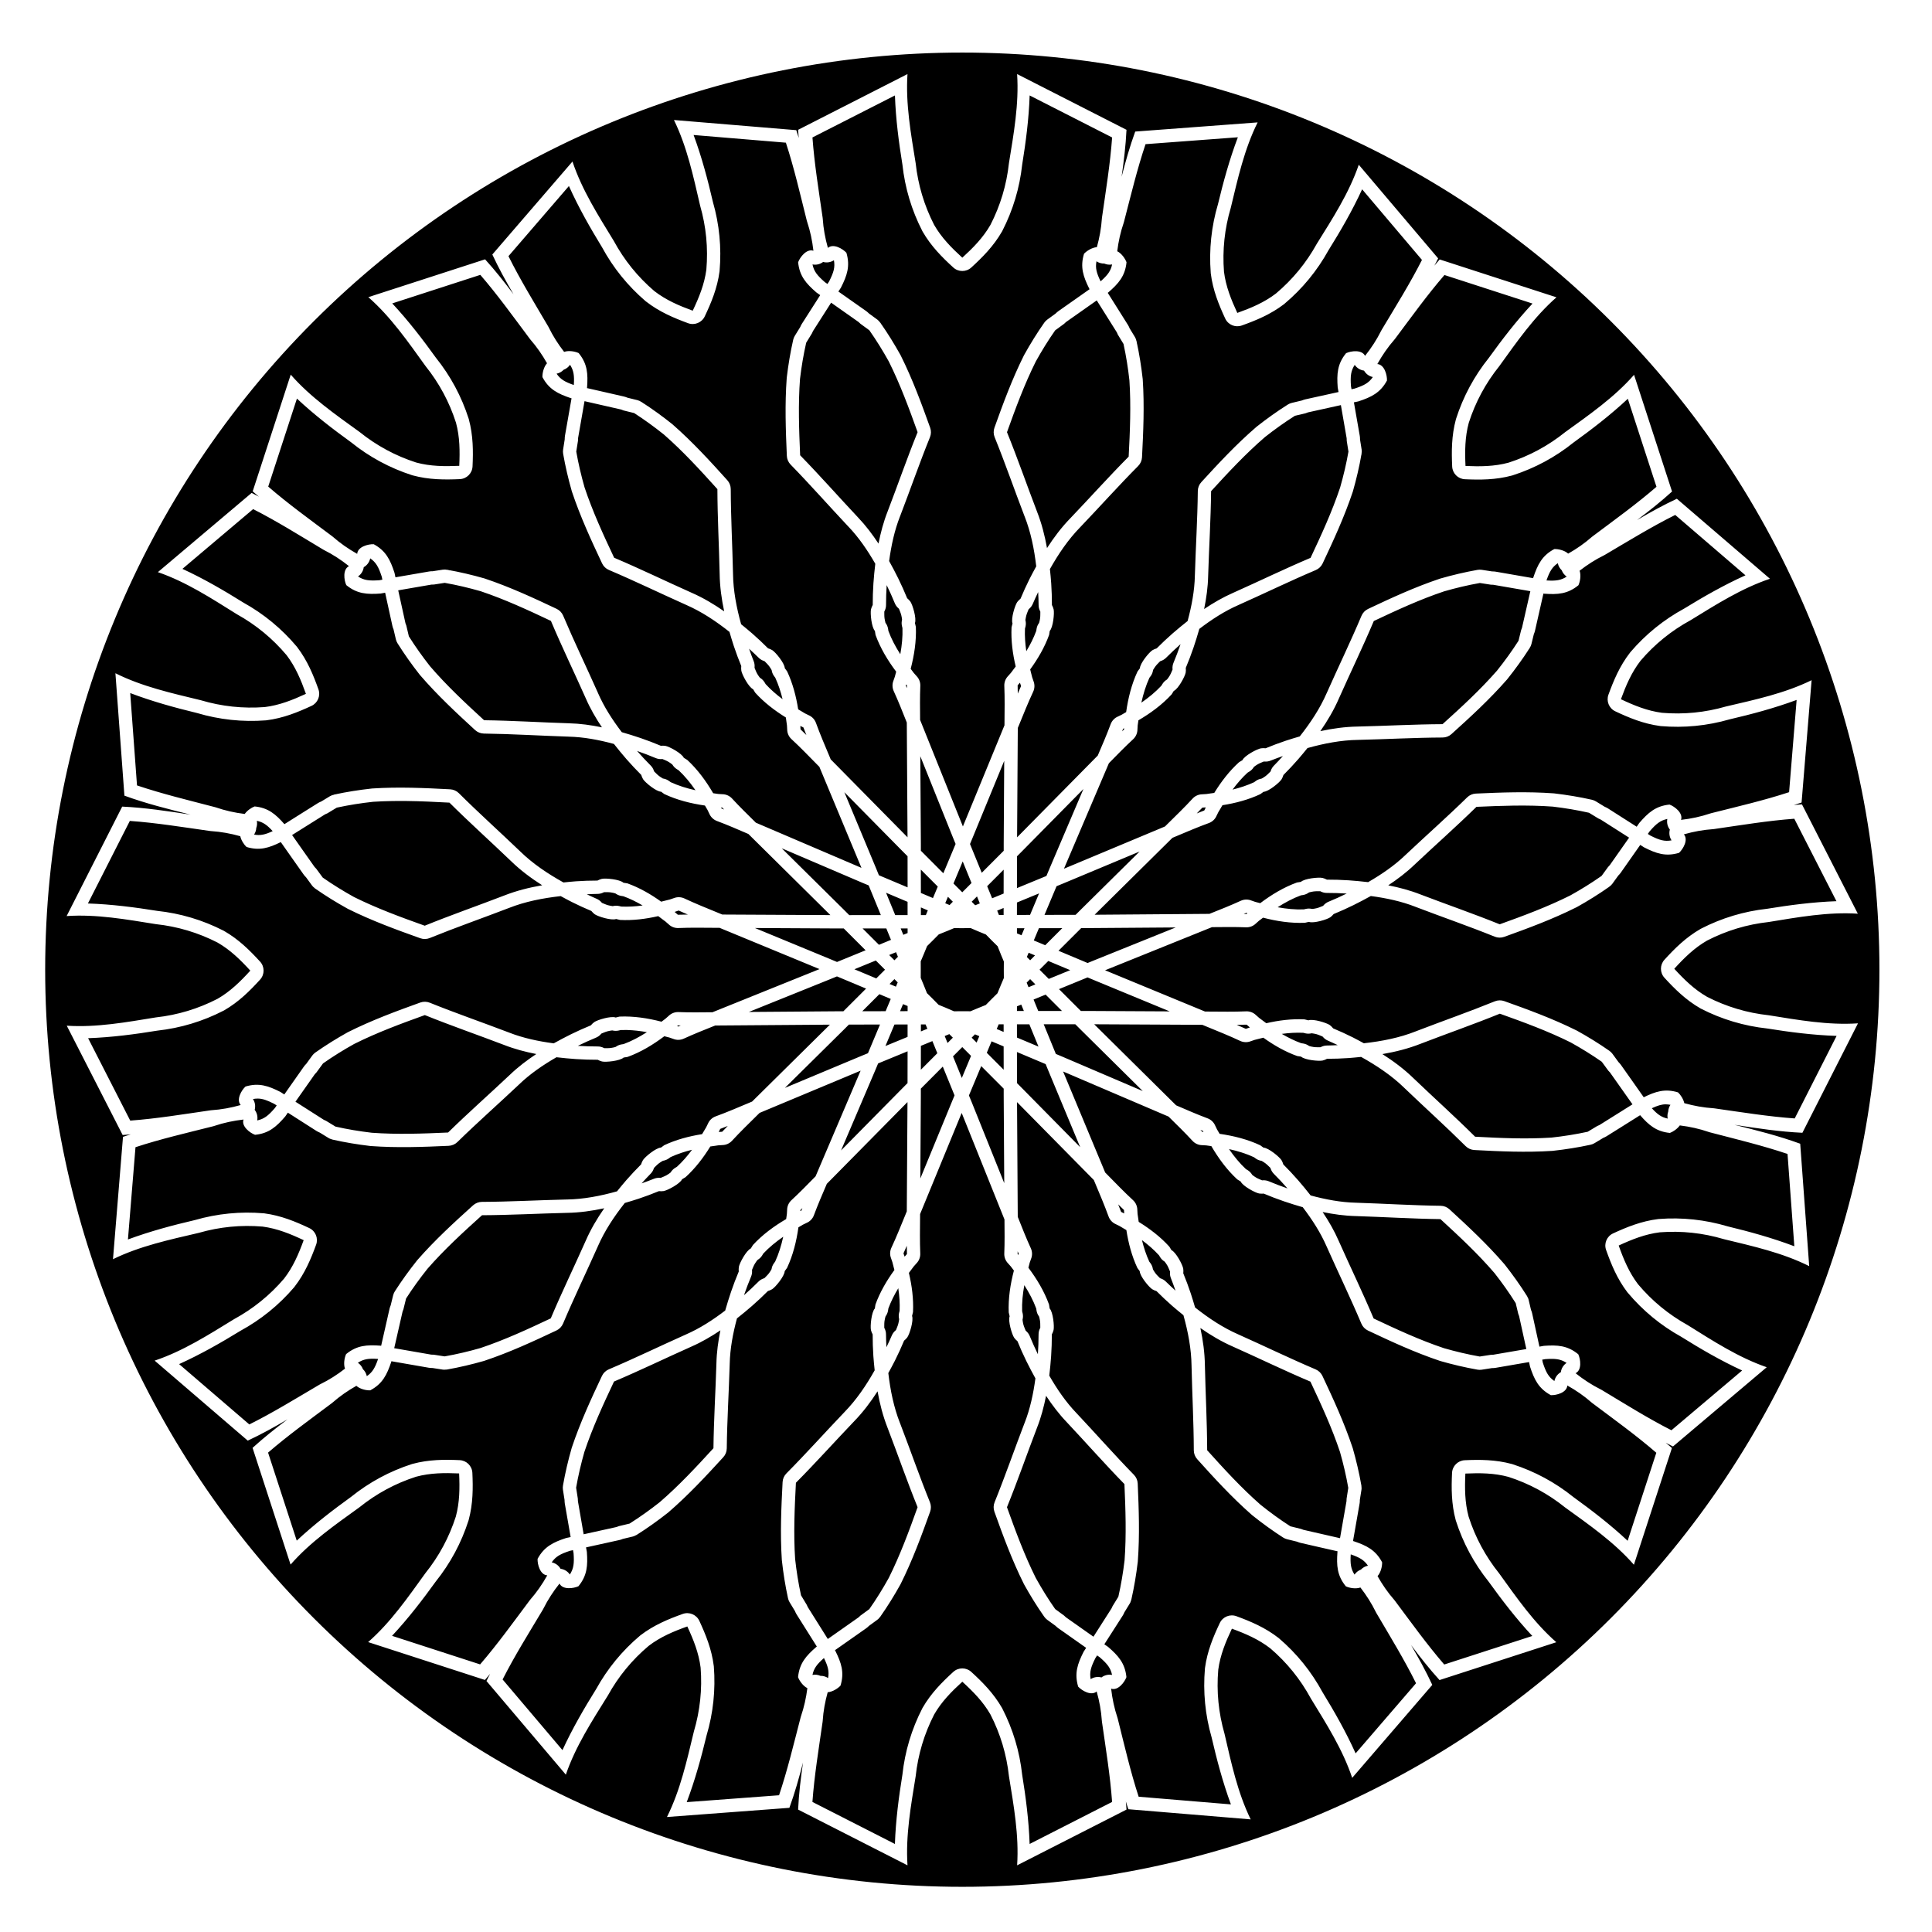 <?xml version="1.0" encoding="UTF-8"?>
<!-- Uploaded to: SVG Repo, www.svgrepo.com, Generator: SVG Repo Mixer Tools -->
<svg fill="#000000" width="800px" height="800px" version="1.1" viewBox="144 144 512 512" xmlns="http://www.w3.org/2000/svg">
 <path d="m399.02 157.93c-64.461 0-126.28 25.605-171.86 71.188-45.578 45.582-71.188 107.4-71.188 171.86 0 64.457 25.609 126.28 71.188 171.86 45.582 45.582 107.4 71.188 171.86 71.188s126.28-25.605 171.86-71.188c45.582-45.582 71.188-107.4 71.188-171.86 0-64.461-25.605-126.28-71.188-171.86-45.578-45.582-107.4-71.188-171.86-71.188zm-14.527 5.699c-0.523 7.938 0.91 15.82 2.168 23.621 0.629 5.766 2.266 11.211 4.898 16.348 1.953 3.406 4.606 6.082 7.465 8.691 2.856-2.609 5.5-5.285 7.457-8.691 2.633-5.137 4.269-10.582 4.898-16.348 1.262-7.801 2.691-15.684 2.168-23.621l28.988 14.77c-0.199 4.172-0.703 8.312-1.297 12.441 1.043-4.039 2.176-8.051 3.606-11.973l32.445-2.43c-3.547 7.117-5.266 14.938-7.117 22.621-1.648 5.562-2.246 11.219-1.801 16.973 0.488 3.898 1.902 7.387 3.527 10.898 3.644-1.305 7.117-2.754 10.238-5.141 4.41-3.719 8.023-8.105 10.832-13.18 4.172-6.707 8.539-13.426 11.121-20.949l21.031 24.812c-0.312 0.656-0.668 1.285-0.996 1.934 0.473-0.547 0.922-1.113 1.41-1.648l30.945 10.035c-5.977 5.246-10.527 11.836-15.152 18.242-3.629 4.523-6.324 9.531-8.09 15.027-1.023 3.789-1.043 7.559-0.863 11.422 3.863 0.172 7.629 0.152 11.418-0.875 5.492-1.773 10.5-4.469 15.02-8.105 6.402-4.629 12.992-9.188 18.23-15.172l10.066 30.926c-2.953 2.688-6.082 5.16-9.27 7.559 3.438-2.019 6.93-3.953 10.547-5.641l24.672 21.203c-7.539 2.527-14.289 6.848-21.027 10.977-5.094 2.773-9.516 6.356-13.262 10.742-2.41 3.106-3.879 6.574-5.207 10.207 3.5 1.652 6.984 3.078 10.875 3.594 5.75 0.484 11.41-0.066 16.98-1.676 7.695-1.801 15.539-3.465 22.68-6.965l-2.656 32.418c-0.684 0.242-1.379 0.438-2.066 0.664 0.723-0.051 1.441-0.133 2.168-0.168l14.805 28.969c-7.938-0.512-15.816 0.93-23.617 2.199-5.762 0.637-11.207 2.281-16.34 4.922-3.402 1.957-6.082 4.609-8.688 7.473 2.613 2.852 5.301 5.492 8.707 7.445 5.141 2.625 10.586 4.258 16.352 4.879 7.805 1.25 15.691 2.672 23.625 2.137l-14.73 29.004c-6.043-0.277-12.02-1.191-17.996-2.109 5.863 1.465 11.73 2.93 17.414 5.008l2.383 32.441c-7.113-3.559-14.934-5.285-22.613-7.148-5.559-1.652-11.219-2.254-16.973-1.816-3.894 0.48-7.391 1.883-10.902 3.504 1.297 3.644 2.742 7.129 5.121 10.254 3.715 4.414 8.102 8.027 13.176 10.844 6.703 4.18 13.418 8.562 20.934 11.152l-24.844 21.004c-0.648-0.312-1.277-0.664-1.918-0.988 0.543 0.469 1.105 0.914 1.637 1.398l-10.074 30.93c-5.234-5.984-11.824-10.547-18.227-15.18-4.519-3.633-9.527-6.332-15.02-8.105-3.789-1.027-7.555-1.051-11.418-0.879-0.18 3.863-0.16 7.633 0.863 11.422 1.766 5.496 4.457 10.5 8.086 15.027 4.621 6.41 9.172 13.004 15.152 18.25l-30.949 10.027c-2.684-2.957-5.152-6.09-7.547-9.281 2.016 3.441 3.945 6.938 5.629 10.559l-21.227 24.637c-2.519-7.543-6.836-14.293-10.957-21.035-2.766-5.098-6.344-9.52-10.727-13.273-3.098-2.41-6.562-3.891-10.195-5.223-1.656 3.496-3.09 6.977-3.613 10.867-0.492 5.75 0.059 11.414 1.66 16.988 1.785 7.695 3.441 15.535 6.934 22.68l-32.422-2.691c-0.242-0.68-0.434-1.375-0.66-2.059 0.051 0.719 0.137 1.438 0.172 2.156l-28.988 14.77c0.523-7.938-0.906-15.82-2.168-23.621-0.629-5.766-2.266-11.211-4.898-16.348-1.957-3.406-4.602-6.082-7.457-8.691-2.859 2.609-5.512 5.285-7.465 8.691-2.633 5.137-4.269 10.582-4.898 16.348-1.258 7.801-2.691 15.684-2.168 23.621l-28.988-14.77c0.195-4.184 0.703-8.34 1.301-12.484-1.047 4.055-2.176 8.078-3.613 12.016l-32.445 2.434c3.551-7.117 5.273-14.941 7.125-22.625 1.645-5.559 2.242-11.219 1.793-16.973-0.488-3.898-1.895-7.391-3.523-10.902-3.644 1.305-7.121 2.758-10.238 5.144-4.414 3.719-8.023 8.105-10.828 13.18-4.176 6.711-8.543 13.43-11.125 20.953l-21.035-24.82c0.305-0.648 0.66-1.273 0.98-1.914-0.469 0.543-0.91 1.102-1.395 1.633l-30.945-10.031c5.981-5.242 10.535-11.836 15.156-18.242 3.629-4.523 6.32-9.535 8.086-15.031 1.023-3.789 1.047-7.559 0.871-11.422-3.867-0.172-7.633-0.152-11.426 0.875-5.492 1.773-10.492 4.473-15.012 8.109-6.406 4.629-12.996 9.188-18.23 15.172l-10.07-30.934c2.945-2.684 6.066-5.156 9.254-7.551-3.438 2.016-6.918 3.949-10.531 5.637l-24.672-21.203c7.539-2.527 14.285-6.848 21.023-10.977 5.094-2.773 9.516-6.356 13.266-10.742 2.406-3.102 3.875-6.57 5.203-10.203-3.496-1.652-6.981-3.082-10.875-3.598-5.75-0.484-11.406 0.07-16.98 1.676-7.695 1.801-15.535 3.469-22.68 6.965l2.652-32.426c0.68-0.242 1.371-0.43 2.055-0.656-0.719 0.051-1.43 0.133-2.148 0.168l-14.809-28.965c7.938 0.512 15.82-0.93 23.617-2.199 5.766-0.637 11.211-2.285 16.34-4.926 3.402-1.957 6.082-4.606 8.688-7.469-2.613-2.852-5.297-5.496-8.707-7.449-5.137-2.625-10.586-4.254-16.352-4.875-7.801-1.25-15.688-2.672-23.621-2.137l14.727-29.008c6.074 0.281 12.082 1.203 18.086 2.125-5.894-1.473-11.793-2.938-17.5-5.027l-2.383-32.441c7.113 3.559 14.934 5.285 22.613 7.148 5.559 1.652 11.215 2.254 16.969 1.816 3.898-0.48 7.391-1.883 10.902-3.504-1.301-3.644-2.738-7.125-5.121-10.25-3.715-4.414-8.102-8.031-13.172-10.844-6.703-4.184-13.418-8.57-20.938-11.16l24.848-20.996c0.652 0.312 1.281 0.672 1.926 0.996-0.547-0.473-1.113-0.922-1.648-1.41l10.078-30.93c5.238 5.984 11.824 10.547 18.227 15.18 4.516 3.633 9.523 6.336 15.016 8.109 3.789 1.027 7.555 1.047 11.422 0.875 0.176-3.863 0.156-7.629-0.867-11.418-1.762-5.496-4.453-10.504-8.082-15.031-4.621-6.41-9.172-13.004-15.148-18.25l30.941-10.023c2.68 2.949 5.144 6.07 7.535 9.254-2.012-3.434-3.938-6.918-5.617-10.531l21.238-24.641c2.519 7.543 6.832 14.293 10.949 21.035 2.766 5.098 6.344 9.523 10.723 13.277 3.102 2.414 6.566 3.887 10.199 5.219 1.656-3.496 3.09-6.973 3.609-10.863 0.492-5.75-0.051-11.414-1.652-16.988-1.789-7.695-3.445-15.539-6.934-22.684l32.414 2.691c0.242 0.684 0.434 1.379 0.66 2.066-0.051-0.723-0.137-1.438-0.168-2.16zm-3.324 5.664-21.859 11.133c0.504 6.953 1.652 13.961 2.691 21.211 0.012 0.09 0.023 0.18 0.031 0.27 0.172 2.656 0.645 5.223 1.359 7.754 0.004 0.012 0.004 0.023 0.008 0.039 1.426-1.25 3.918 0.203 4.906 1.285 1.055 3.543 0.16 6.066-1.461 9.266-0.223 0.328-0.441 0.676-0.664 1.008 2.477 1.734 4.941 3.492 7.398 5.203 0.121 0.086 0.234 0.176 0.344 0.277 0.23 0.203 0.312 0.289 0.379 0.352 0.656 0.496 1.395 1.008 2.191 1.602 0.02 0.012 0.039 0.023 0.055 0.035 0 0 0.035 0.043 0.039 0.047 0.238 0.188 0.453 0.406 0.637 0.652 0 0-0.172-0.172-0.336-0.332 0.195 0.211 0.352 0.387 0.395 0.43-0.016-0.023-0.055-0.094-0.059-0.098 0.02 0.027 0.039 0.055 0.059 0.078 0.012 0.02 0.023 0.039 0.035 0.059l0.012 0.008c0.004 0.008 0.012 0.02 0.02 0.031 1.918 2.742 3.676 5.586 5.289 8.484 0.023 0.047 0.051 0.094 0.074 0.141 3.129 6.277 5.504 12.746 7.789 19.117 0.293 0.816 0.277 1.715-0.051 2.519-2.769 6.832-5.215 13.895-7.93 20.969-0.004 0.008-0.008 0.016-0.016 0.023-1.465 3.731-2.316 7.715-2.875 11.828 0.848 1.52 1.652 3.055 2.422 4.613 0.844 1.734 1.641 3.481 2.356 5.242 0.312 0.27 0.613 0.555 0.852 0.891 0.586 0.84 1.68 4.441 1.207 5.684 0.074 0.348 0.184 0.684 0.246 1.039 0.156 3.734-0.43 7.473-1.371 11.09 0.035 0.051 0.074 0.098 0.109 0.148 0.465 0.672 0.945 1.262 1.441 1.773 0.676 0.695 1.039 1.637 1 2.609-0.121 2.926-0.082 5.945-0.055 9.012 0.027 0.066 0.051 0.129 0.078 0.195 3.762 9.344 7.508 18.691 11.262 28.039 3.676-8.938 7.34-17.871 11.02-26.805 0.004-0.18 0.004-0.363 0.004-0.543v-0.004c0.027-3.375 0.086-6.688-0.047-9.898-0.039-0.969 0.32-1.914 0.996-2.609 0.504-0.516 0.988-1.105 1.445-1.77 0.047-0.066 0.098-0.133 0.152-0.195 0.148-0.188 0.277-0.383 0.422-0.57-0.805-3.394-1.27-6.883-1.098-10.367 0.066-0.352 0.18-0.688 0.258-1.035-0.469-1.238 0.656-4.84 1.25-5.676 0.242-0.34 0.551-0.617 0.871-0.887 0.73-1.758 1.523-3.492 2.383-5.219 0.57-1.129 1.172-2.246 1.781-3.359-0.539-4.613-1.445-9.07-3.078-13.227-0.004-0.008-0.012-0.016-0.016-0.023-2.715-7.074-5.156-14.141-7.926-20.969-0.328-0.805-0.348-1.699-0.055-2.519 2.285-6.371 4.656-12.84 7.789-19.117 0.023-0.047 0.047-0.094 0.074-0.141 1.625-2.93 3.402-5.809 5.344-8.578 0.219-0.309 0.484-0.578 0.789-0.805 0.797-0.59 1.543-1.109 2.211-1.613 0.074-0.07 0.164-0.16 0.371-0.348 0.113-0.102 0.227-0.191 0.352-0.277 2.746-1.918 5.508-3.898 8.285-5.828-0.027-0.039-0.051-0.082-0.078-0.121-1.598-3.215-2.477-5.742-1.395-9.273 0.695-0.746 2.121-1.664 3.402-1.742 0.691-2.481 1.156-4.992 1.328-7.594 0.008-0.09 0.016-0.18 0.031-0.27 1.039-7.246 2.184-14.258 2.684-21.211l-21.855-11.133c-0.215 6.309-1.031 12.465-1.98 18.336-0.676 6.188-2.445 12.07-5.269 17.578-0.027 0.051-0.055 0.098-0.082 0.148-2.242 3.902-5.195 6.852-8.137 9.539-1.348 1.23-3.414 1.23-4.762 0-2.945-2.688-5.898-5.633-8.145-9.539-0.027-0.051-0.055-0.098-0.078-0.148-2.828-5.508-4.594-11.395-5.266-17.578-0.949-5.871-1.766-12.027-1.984-18.336zm-53.352 10.484-0.004 0.004c2.188 5.922 3.769 11.934 5.113 17.727 1.715 5.981 2.305 12.098 1.773 18.262-0.004 0.059-0.008 0.113-0.016 0.172-0.594 4.461-2.211 8.309-3.918 11.91-0.785 1.648-2.695 2.43-4.41 1.801-3.738-1.375-7.594-2.981-11.148-5.75-0.043-0.031-0.086-0.062-0.129-0.098-4.699-4.031-8.566-8.809-11.531-14.277-3.102-5.074-6.188-10.469-8.777-16.227l-16.02 18.582c3.098 6.246 6.816 12.297 10.523 18.613 0.047 0.078 0.094 0.16 0.133 0.242 1.141 2.34 2.519 4.484 4.094 6.516 1.219-0.438 2.914-0.125 3.852 0.312 2.34 2.856 2.488 5.527 2.227 9.105-0.012 0.055-0.02 0.117-0.031 0.176 3.289 0.73 6.578 1.512 9.84 2.246 0.145 0.031 0.285 0.07 0.426 0.121 0.289 0.105 0.402 0.152 0.484 0.184 0.797 0.211 1.676 0.402 2.637 0.648 0.023 0.004 0.043 0.012 0.066 0.02 0 0 0.043 0.023 0.051 0.023 0.293 0.086 0.574 0.203 0.836 0.359 0 0-0.223-0.086-0.438-0.172 0.262 0.121 0.473 0.215 0.531 0.242-0.023-0.02-0.09-0.066-0.09-0.066 0.027 0.016 0.055 0.035 0.082 0.055 0.016 0.012 0.039 0.027 0.055 0.039l0.008 0.004c0.012 0.004 0.023 0.012 0.031 0.02 2.816 1.809 5.519 3.773 8.113 5.848 0.039 0.035 0.078 0.07 0.117 0.105 5.273 4.625 9.922 9.707 14.449 14.738 0.582 0.648 0.906 1.484 0.91 2.356 0.023 7.371 0.434 14.836 0.602 22.406v0.031c0.059 4.453 0.906 8.906 2.148 13.371 0.992 0.805 1.98 1.621 2.945 2.457 1.449 1.273 2.852 2.578 4.191 3.93 0.395 0.125 0.781 0.27 1.129 0.492 0.867 0.547 3.262 3.445 3.305 4.773 0.207 0.293 0.438 0.562 0.633 0.863 1.48 3.168 2.375 6.586 2.918 10.043 0.195 0.113 0.383 0.234 0.582 0.344 0.074 0.039 0.145 0.082 0.211 0.125 0.688 0.445 1.355 0.812 2.012 1.098 0.891 0.387 1.582 1.125 1.91 2.039 1.094 3.019 2.402 6.062 3.707 9.172v0.004c0.062 0.156 0.129 0.316 0.195 0.473 6.789 6.879 13.574 13.766 20.359 20.652-0.062-10.066-0.133-20.129-0.191-30.195v-0.215c-1.137-2.852-2.242-5.664-3.465-8.328-0.402-0.883-0.43-1.891-0.066-2.793 0.266-0.668 0.492-1.398 0.668-2.188 0.012-0.055 0.027-0.113 0.047-0.172-2.246-2.992-4.199-6.227-5.473-9.742-0.074-0.352-0.102-0.703-0.164-1.055-0.91-0.961-1.262-4.719-1.039-5.719 0.094-0.406 0.266-0.785 0.461-1.156-0.008-1.902 0.059-3.812 0.184-5.731 0.121-1.734 0.289-3.469 0.496-5.195-2.074-3.594-4.367-6.961-7.137-9.859-0.008-0.004-0.016-0.008-0.023-0.016-5.188-5.516-10.125-11.129-15.277-16.402-0.609-0.625-0.965-1.445-1.004-2.316-0.297-6.762-0.551-13.641-0.031-20.637 0.004-0.055 0.012-0.105 0.016-0.16 0.398-3.328 0.949-6.66 1.699-9.961 0.086-0.367 0.227-0.723 0.422-1.043 0.516-0.852 1.012-1.613 1.438-2.332 0.047-0.094 0.094-0.215 0.215-0.469 0.062-0.133 0.137-0.262 0.219-0.383 1.621-2.512 3.231-5.07 4.863-7.609-0.332-0.227-0.66-0.473-0.992-0.695-2.715-2.344-4.496-4.34-4.859-8.016 0.504-1.379 2.262-3.664 4.059-3.047-0.004-0.012-0.008-0.027-0.012-0.039-0.297-2.617-0.832-5.172-1.676-7.695-0.027-0.086-0.055-0.176-0.078-0.262-1.781-7.102-3.371-14.027-5.539-20.648zm144.23 0.602-24.469 1.828c-2.223 6.606-3.871 13.512-5.715 20.598-0.023 0.09-0.051 0.176-0.078 0.258-0.848 2.465-1.387 4.965-1.707 7.519 1.152 0.566 2.109 1.965 2.461 2.922-0.363 3.676-2.148 5.672-4.859 8.016-0.039 0.027-0.078 0.055-0.121 0.082 1.82 2.852 3.598 5.742 5.394 8.57 0.078 0.129 0.152 0.258 0.215 0.395 0.133 0.277 0.172 0.391 0.207 0.473 0.418 0.711 0.906 1.461 1.414 2.316 0.012 0.02 0.023 0.039 0.035 0.059 0 0 0.016 0.047 0.016 0.055 0.148 0.266 0.266 0.551 0.344 0.844 0 0-0.094-0.223-0.188-0.434 0.102 0.27 0.176 0.496 0.199 0.555-0.004-0.031-0.02-0.113-0.02-0.113 0.008 0.031 0.016 0.062 0.027 0.098 0.004 0.02 0 0.047 0.004 0.066l0.004 0.004c0.004 0.012 0.004 0.027 0.004 0.039 0.711 3.273 1.242 6.57 1.609 9.867 0.004 0.055 0.012 0.109 0.016 0.164 0.461 7 0.156 13.879-0.195 20.641-0.051 0.867-0.414 1.688-1.027 2.301-5.195 5.231-10.172 10.801-15.406 16.277-0.008 0.008-0.016 0.016-0.023 0.02-3.109 3.199-5.668 6.965-7.949 11.012 0.133 1.262 0.254 2.523 0.344 3.789 0.125 1.922 0.191 3.836 0.188 5.738 0.191 0.367 0.363 0.746 0.453 1.148 0.227 0.996-0.121 4.746-1.031 5.715-0.062 0.352-0.094 0.707-0.168 1.059-1.188 3.281-2.961 6.316-5.012 9.141 0.062 0.227 0.102 0.461 0.168 0.688 0.023 0.078 0.043 0.156 0.062 0.238 0.168 0.797 0.387 1.527 0.648 2.191 0.355 0.902 0.324 1.91-0.086 2.789-1.363 2.91-2.59 5.992-3.867 9.113h-0.004c-0.07 0.168-0.141 0.336-0.207 0.5-0.059 9.664-0.125 19.324-0.188 28.984 7.074-7.168 14.137-14.344 21.215-21.508 0.051-0.055 0.109-0.105 0.16-0.156 1.211-2.816 2.406-5.59 3.426-8.336 0.34-0.906 1.035-1.637 1.93-2.016 0.664-0.285 1.332-0.648 2.012-1.082 0.051-0.031 0.105-0.062 0.16-0.09 0.527-3.703 1.43-7.375 3.012-10.762 0.195-0.297 0.43-0.566 0.633-0.855 0.035-1.324 2.441-4.234 3.309-4.781 0.352-0.223 0.742-0.363 1.141-0.492 1.34-1.348 2.731-2.656 4.176-3.926 1.312-1.137 2.656-2.25 4.019-3.324 1.078-4.008 1.836-8.012 1.922-12.02v-0.023c0.23-7.57 0.699-15.039 0.781-22.41 0.008-0.867 0.336-1.703 0.922-2.344 4.57-4.992 9.262-10.039 14.574-14.621 0.039-0.035 0.082-0.07 0.121-0.102 2.633-2.074 5.379-4.043 8.242-5.848 0.316-0.199 0.668-0.348 1.031-0.434 0.965-0.238 1.855-0.43 2.664-0.637 0.098-0.035 0.223-0.086 0.484-0.18 0.141-0.051 0.281-0.09 0.426-0.121 2.922-0.633 5.871-1.301 8.828-1.945-0.078-0.395-0.141-0.805-0.219-1.191-0.262-3.578-0.117-6.254 2.223-9.109 1.332-0.621 4.191-0.984 5.027 0.719 0.004-0.012 0.012-0.023 0.02-0.035 1.641-2.062 3.066-4.25 4.254-6.633 0.039-0.082 0.086-0.164 0.133-0.242 3.758-6.281 7.523-12.301 10.672-18.52l-15.855-18.715c-2.641 5.734-5.773 11.109-8.918 16.156-3.012 5.445-6.914 10.184-11.648 14.172-0.043 0.035-0.086 0.074-0.129 0.109-3.578 2.734-7.445 4.312-11.199 5.656-1.719 0.613-3.625-0.184-4.391-1.844-1.676-3.617-3.266-7.469-3.824-11.941-0.008-0.055-0.012-0.109-0.012-0.168-0.48-6.172 0.164-12.285 1.93-18.25 1.391-5.781 3.023-11.773 5.258-17.676zm-107.05 32.586c-0.844 0.555-1.887 0.723-2.863 0.457-0.801 0.613-1.828 0.852-2.816 0.656 0.391 1.828 1.207 2.898 3.297 4.711 0.227 0.148 0.445 0.312 0.668 0.465 0.152-0.227 0.297-0.461 0.449-0.684 1.246-2.469 1.594-3.769 1.266-5.606zm69.578 0.285c-0.328 1.75-0.004 3.043 1.094 5.312 1.887-1.668 2.68-2.738 3.051-4.481-0.703 0.137-1.434 0.055-2.09-0.238-0.73 0.02-1.449-0.188-2.055-0.594zm-163.29 3.594-23.336 7.562c4.305 4.621 8.082 9.555 11.559 14.383 3.894 4.852 6.797 10.27 8.688 16.16 0.016 0.055 0.031 0.105 0.047 0.16 1.172 4.348 1.168 8.52 0.984 12.504-0.086 1.824-1.547 3.281-3.371 3.363-3.981 0.176-8.156 0.184-12.504-0.996-0.055-0.016-0.109-0.031-0.16-0.047-5.894-1.902-11.301-4.82-16.145-8.719-4.82-3.484-9.75-7.269-14.359-11.582l-7.606 23.324c5.266 4.566 11.031 8.719 16.891 13.113 0.07 0.051 0.145 0.105 0.211 0.164 2 1.758 4.144 3.242 6.438 4.527 0.012 0.008 0.023 0.016 0.035 0.023 0.129-1.891 2.922-2.625 4.387-2.555 3.246 1.758 4.391 4.176 5.504 7.586 0.074 0.391 0.172 0.789 0.25 1.18 2.977-0.523 5.961-1.02 8.906-1.539 0.145-0.027 0.293-0.047 0.441-0.055 0.309-0.016 0.43-0.012 0.52-0.012 0.816-0.117 1.699-0.273 2.684-0.418 0.02-0.004 0.039-0.008 0.059-0.008 0 0 0.055 0.004 0.059 0.004 0.305-0.039 0.613-0.035 0.914 0.008 0 0-0.246 0-0.477 0.004 0.289 0.008 0.527 0.02 0.59 0.023-0.027-0.008-0.109-0.023-0.113-0.023 0.035 0.004 0.066 0.008 0.102 0.012 0.02 0.004 0.039 0.012 0.062 0.016h0.016c0.008 0 0.02 0.004 0.027 0.008 3.297 0.582 6.555 1.352 9.746 2.266 0.051 0.016 0.102 0.031 0.148 0.047 6.652 2.231 12.902 5.129 19.023 8.023 0.785 0.371 1.406 1.016 1.742 1.816 2.867 6.793 6.129 13.523 9.207 20.445 0 0.008 0.004 0.02 0.008 0.031 1.594 3.672 3.805 7.094 6.312 10.395 1.672 0.48 3.332 0.996 4.981 1.555 1.82 0.629 3.613 1.305 5.363 2.047 0.414-0.031 0.828-0.039 1.234 0.031 1.008 0.18 4.324 1.953 4.867 3.164 0.301 0.195 0.621 0.355 0.914 0.562 2.75 2.535 4.977 5.594 6.863 8.82 0.062 0.008 0.121 0.016 0.184 0.027 0.801 0.148 1.555 0.223 2.269 0.234 0.973 0.016 1.895 0.426 2.551 1.141 1.98 2.156 4.144 4.266 6.328 6.418 0.066 0.027 0.133 0.055 0.199 0.082 9.258 3.953 18.512 7.918 27.766 11.879-3.719-8.926-7.438-17.848-11.152-26.773-0.117-0.121-0.234-0.242-0.352-0.359-0.004-0.004-0.008-0.004-0.008-0.004-2.367-2.406-4.664-4.797-7.027-6.973-0.715-0.656-1.129-1.578-1.141-2.551-0.012-0.719-0.082-1.48-0.227-2.273-0.016-0.082-0.027-0.164-0.035-0.246-0.023-0.227-0.062-0.449-0.094-0.676-2.973-1.84-5.777-3.981-8.121-6.574-0.199-0.297-0.359-0.609-0.551-0.91-1.207-0.547-2.953-3.891-3.125-4.902-0.066-0.41-0.055-0.828-0.02-1.246-0.723-1.754-1.387-3.543-1.996-5.367-0.402-1.219-0.77-2.453-1.129-3.684-3.633-2.871-7.41-5.379-11.488-7.156-0.008-0.004-0.016-0.008-0.027-0.012-6.914-3.09-13.641-6.359-20.43-9.238-0.797-0.336-1.441-0.957-1.812-1.742-2.883-6.125-5.773-12.371-7.996-19.027-0.016-0.051-0.031-0.102-0.047-0.156-0.918-3.223-1.691-6.512-2.273-9.848-0.066-0.371-0.07-0.75-0.016-1.121 0.145-0.984 0.309-1.879 0.426-2.707 0.004-0.102 0.004-0.234 0.016-0.512 0.008-0.148 0.023-0.297 0.051-0.441 0.59-3.285 1.145-6.621 1.746-9.941-0.059-0.012-0.121-0.027-0.184-0.039-3.398-1.145-5.805-2.312-7.531-5.578-0.039-1.031 0.336-2.715 1.215-3.672-1.266-2.238-2.711-4.344-4.426-6.301-0.059-0.07-0.113-0.145-0.168-0.219-4.387-5.863-8.527-11.633-13.086-16.906zm255.51 0.039c-4.555 5.269-8.703 11.043-13.09 16.902-0.051 0.074-0.109 0.141-0.168 0.207-1.754 2.004-3.227 4.156-4.512 6.453-0.008 0.012-0.016 0.023-0.023 0.031 1.887 0.133 2.621 2.914 2.555 4.375-1.754 3.25-4.172 4.406-7.578 5.523-0.391 0.074-0.789 0.172-1.18 0.25 0.527 2.977 1.031 5.957 1.555 8.902 0.027 0.148 0.043 0.293 0.051 0.441 0.02 0.309 0.016 0.426 0.016 0.516 0.117 0.816 0.281 1.703 0.426 2.684 0.004 0.023 0.008 0.043 0.012 0.066 0 0-0.004 0.051-0.004 0.059 0.035 0.301 0.031 0.605-0.012 0.91 0 0 0-0.242-0.004-0.473-0.008 0.285-0.02 0.527-0.023 0.586 0.008-0.027 0.023-0.109 0.023-0.109-0.004 0.031-0.008 0.066-0.012 0.098-0.004 0.023-0.016 0.039-0.02 0.062v0.008c-0.004 0.012-0.004 0.023-0.008 0.035-0.578 3.297-1.34 6.551-2.25 9.742-0.016 0.055-0.031 0.105-0.047 0.156-2.223 6.652-5.113 12.906-8 19.031-0.371 0.781-1.016 1.402-1.816 1.738-6.789 2.875-13.508 6.148-20.426 9.234-0.012 0.004-0.02 0.008-0.031 0.016-3.676 1.602-7.094 3.82-10.398 6.336-0.473 1.672-0.992 3.332-1.547 4.977-0.629 1.82-1.301 3.613-2.043 5.363 0.035 0.414 0.051 0.828-0.023 1.234-0.176 1.008-1.949 4.332-3.164 4.875-0.191 0.301-0.355 0.613-0.559 0.906-2.531 2.754-5.582 4.984-8.809 6.879-0.004 0.059-0.016 0.121-0.023 0.184-0.148 0.801-0.223 1.555-0.23 2.269-0.016 0.973-0.426 1.895-1.141 2.555-2.156 1.988-4.269 4.164-6.422 6.356-0.027 0.062-0.051 0.117-0.078 0.18-3.941 9.262-7.887 18.52-11.832 27.781 8.926-3.731 17.848-7.465 26.773-11.195 0.117-0.113 0.234-0.23 0.352-0.348v-0.004c2.402-2.371 4.789-4.668 6.965-7.035 0.656-0.715 1.578-1.125 2.547-1.141 0.723-0.012 1.48-0.094 2.273-0.238 0.082-0.012 0.164-0.023 0.25-0.031 0.227-0.023 0.445-0.066 0.672-0.098 1.832-2.977 3.973-5.781 6.562-8.129 0.293-0.199 0.605-0.359 0.906-0.547 0.543-1.211 3.887-2.969 4.894-3.137 0.41-0.07 0.828-0.055 1.246-0.016 1.754-0.73 3.543-1.395 5.367-2.008 1.215-0.402 2.449-0.773 3.684-1.133 2.867-3.637 5.371-7.418 7.144-11.496 0.004-0.008 0.008-0.016 0.012-0.023 3.078-6.922 6.336-13.656 9.203-20.445 0.34-0.801 0.957-1.449 1.742-1.82 6.121-2.891 12.375-5.789 19.027-8.016 0.051-0.016 0.098-0.031 0.148-0.047 3.223-0.922 6.512-1.703 9.844-2.293 0.371-0.062 0.75-0.066 1.125-0.008 0.98 0.145 1.879 0.301 2.703 0.418 0.105 0.004 0.238 0 0.516 0.016 0.148 0.008 0.293 0.027 0.438 0.051 3.289 0.586 6.629 1.133 9.949 1.727 0.012-0.059 0.027-0.117 0.039-0.176 1.141-3.398 2.301-5.809 5.566-7.543 1.031-0.039 2.719 0.332 3.672 1.211 2.242-1.266 4.34-2.719 6.297-4.438 0.07-0.059 0.141-0.117 0.215-0.168 5.859-4.394 11.625-8.543 16.891-13.105l-7.59-23.324c-4.613 4.309-9.547 8.094-14.371 11.578-4.848 3.898-10.25 6.805-16.141 8.707-0.055 0.016-0.109 0.035-0.168 0.051-4.344 1.176-8.52 1.168-12.504 0.988-1.82-0.082-3.281-1.539-3.367-3.363-0.18-3.981-0.188-8.148 0.984-12.5 0.016-0.051 0.031-0.105 0.047-0.16 1.895-5.894 4.805-11.309 8.699-16.16 3.477-4.824 7.254-9.758 11.559-14.375zm-92.145 6.727c-2.699 1.883-5.41 3.828-8.168 5.75-0.164 0.148-0.32 0.309-0.488 0.457-0.773 0.586-1.574 1.141-2.359 1.723-1.863 2.656-3.57 5.426-5.144 8.262-3.016 6.051-5.348 12.383-7.629 18.734 2.816 6.945 5.269 14.031 7.953 21.031 1.234 3.137 2.066 6.383 2.652 9.68 1.816-2.812 3.828-5.488 6.18-7.906 5.18-5.418 10.184-11.008 15.461-16.328 0.352-6.738 0.645-13.48 0.195-20.223-0.355-3.227-0.863-6.441-1.555-9.613v-0.016c-0.496-0.836-1.027-1.652-1.512-2.484-0.098-0.203-0.172-0.406-0.27-0.609-1.797-2.84-3.551-5.68-5.316-8.457zm-70.395 0.605c-1.59 2.484-3.172 5-4.801 7.519-0.094 0.199-0.184 0.41-0.281 0.609-0.496 0.836-1.023 1.656-1.527 2.488-0.719 3.164-1.254 6.371-1.637 9.594-0.504 6.738-0.262 13.488 0.035 20.23 5.234 5.359 10.188 10.992 15.324 16.453 2.047 2.144 3.82 4.496 5.441 6.949 0.574-2.887 1.324-5.734 2.41-8.492 2.688-7 5.137-14.086 7.953-21.031-2.277-6.352-4.613-12.684-7.629-18.734-1.578-2.836-3.289-5.609-5.156-8.266 0 0 0-0.008-0.004-0.008-0.777-0.578-1.574-1.129-2.344-1.711-0.168-0.148-0.32-0.312-0.488-0.461-2.457-1.715-4.883-3.445-7.297-5.141zm13.199 5.602c0.086 0.156 0.156 0.293 0.176 0.328-0.008-0.023-0.031-0.09-0.031-0.09s-0.074-0.125-0.145-0.238zm67.789 5.027c0.012 0.133 0.023 0.262 0.027 0.297 0.004-0.027 0.004-0.094 0.004-0.094s-0.016-0.109-0.031-0.203zm-150.18 5.824c-0.41 0.605-1 1.07-1.688 1.324-0.5 0.531-1.156 0.895-1.875 1.039 1.012 1.48 2.16 2.168 4.57 3.004 0.164-2.539-0.039-3.863-1.008-5.367zm207.95 0.027c-1.012 1.566-1.191 2.902-0.992 5.664 0.055 0.266 0.094 0.531 0.145 0.797 0.266-0.055 0.531-0.117 0.797-0.172 2.629-0.859 3.789-1.531 4.856-3.062-0.988-0.207-1.836-0.828-2.336-1.703-1.004-0.129-1.902-0.688-2.469-1.523zm-204.11 9.621c-0.578 3.227-1.121 6.512-1.711 9.809-0.012 0.223-0.008 0.441-0.02 0.664-0.137 0.961-0.312 1.918-0.457 2.883 0.559 3.199 1.309 6.371 2.195 9.488 2.141 6.414 4.965 12.543 7.844 18.648 6.898 2.922 13.645 6.203 20.488 9.258 3.078 1.344 5.941 3.043 8.672 4.949-0.695-3.258-1.152-6.559-1.199-9.914-0.164-7.496-0.574-14.98-0.598-22.473-4.516-5.019-9.074-10-14.156-14.453-2.535-2.031-5.168-3.945-7.898-5.703-0.008 0-0.008-0.004-0.008-0.008-0.941-0.238-1.887-0.441-2.82-0.691-0.211-0.074-0.414-0.164-0.625-0.242-3.266-0.73-6.504-1.5-9.707-2.215zm15.344 0.406c0.141 0.113 0.254 0.215 0.285 0.242-0.016-0.02-0.062-0.074-0.062-0.074s-0.117-0.09-0.223-0.168zm185.1 0.637c-2.879 0.633-5.785 1.293-8.719 1.926-0.211 0.074-0.41 0.16-0.621 0.23-0.941 0.242-1.898 0.445-2.844 0.676-2.746 1.734-5.391 3.629-7.938 5.637-5.117 4.414-9.715 9.355-14.273 14.336-0.082 7.496-0.555 14.977-0.781 22.473-0.066 2.965-0.477 5.883-1.066 8.766 2.445-1.637 4.992-3.121 7.711-4.309 6.848-3.055 13.59-6.336 20.492-9.258 2.875-6.106 5.699-12.238 7.84-18.648 0.891-3.121 1.641-6.285 2.199-9.484 0-0.004 0.004-0.012 0.004-0.016-0.145-0.957-0.32-1.914-0.453-2.867-0.012-0.227-0.012-0.445-0.023-0.668-0.527-2.949-1.02-5.887-1.527-8.793zm5.383 13.289c-0.051 0.172-0.102 0.312-0.113 0.352 0.012-0.02 0.043-0.082 0.043-0.082s0.035-0.141 0.07-0.27zm-293.65 14.273-18.738 15.836c5.731 2.644 11.094 5.781 16.141 8.93 5.438 3.019 10.176 6.93 14.16 11.668 0.035 0.043 0.07 0.086 0.102 0.129 2.734 3.582 4.305 7.449 5.644 11.203 0.609 1.719-0.191 3.617-1.844 4.383-3.617 1.672-7.481 3.266-11.953 3.82-0.051 0.004-0.105 0.012-0.16 0.016-6.172 0.469-12.285-0.18-18.246-1.953-5.781-1.402-11.777-3.039-17.68-5.281l1.801 24.473c6.602 2.227 13.508 3.887 20.594 5.738 0.086 0.02 0.172 0.043 0.258 0.07 2.516 0.867 5.066 1.434 7.676 1.754 0.008 0.004 0.012 0.004 0.016 0.004 0.668-0.938 1.809-1.695 2.629-1.996 3.606 0.352 5.602 2.078 7.891 4.699 2.957-1.887 5.961-3.731 8.898-5.59 0.125-0.078 0.254-0.152 0.391-0.215 0.277-0.129 0.395-0.172 0.477-0.207 0.711-0.414 1.469-0.902 2.324-1.406 0.016-0.012 0.035-0.02 0.051-0.031 0 0 0.055-0.016 0.062-0.02 0.266-0.148 0.551-0.262 0.848-0.336 0 0-0.23 0.094-0.441 0.184 0.27-0.102 0.496-0.18 0.555-0.199-0.031 0-0.113 0.016-0.113 0.016 0.031-0.008 0.062-0.016 0.094-0.02 0.02-0.004 0.043-0.012 0.062-0.016l0.016-0.004c0.012-0.008 0.016-0.012 0.027-0.012 3.273-0.707 6.582-1.223 9.879-1.586 0.055-0.004 0.105-0.012 0.156-0.016 7.004-0.453 13.887-0.137 20.648 0.223 0.863 0.047 1.684 0.414 2.297 1.023 5.223 5.203 10.793 10.195 16.262 15.438 0.008 0.008 0.016 0.016 0.02 0.023 3.309 3.227 7.223 5.852 11.434 8.199 1.094-0.109 2.191-0.227 3.289-0.305 1.922-0.129 3.828-0.199 5.727-0.195 0.371-0.191 0.754-0.363 1.156-0.453 1-0.227 4.762 0.121 5.723 1.027 0.352 0.062 0.703 0.09 1.051 0.164 3.203 1.152 6.18 2.863 8.949 4.852 0.312-0.082 0.625-0.148 0.938-0.234 0.078-0.023 0.16-0.047 0.242-0.062 0.797-0.168 1.527-0.383 2.191-0.645 0.902-0.352 1.91-0.32 2.789 0.09 2.91 1.367 5.988 2.598 9.105 3.879 0.004 0 0.008 0.004 0.008 0.004 0.309 0.129 0.617 0.254 0.926 0.379 9.551 0.043 19.102 0.098 28.648 0.148-7.191-7.113-14.387-14.223-21.574-21.34-0.051-0.051-0.098-0.102-0.148-0.152-2.82-1.215-5.59-2.422-8.34-3.445-0.906-0.34-1.637-1.035-2.016-1.922-0.281-0.664-0.645-1.344-1.078-2.023-0.031-0.051-0.062-0.102-0.09-0.152-3.703-0.535-7.371-1.449-10.758-3.039-0.297-0.195-0.566-0.422-0.855-0.625-1.324-0.035-4.231-2.445-4.777-3.312-0.223-0.352-0.367-0.746-0.492-1.145-1.348-1.34-2.652-2.738-3.922-4.184-1.137-1.312-2.242-2.656-3.316-4.023-4.008-1.082-8.012-1.84-12.016-1.93-0.008-0.004-0.02-0.004-0.027-0.004-7.57-0.242-15.035-0.719-22.406-0.812-0.867-0.012-1.699-0.344-2.34-0.93-4.988-4.574-10.031-9.266-14.605-14.582-0.035-0.043-0.07-0.086-0.105-0.129-2.07-2.637-4.027-5.387-5.828-8.254-0.203-0.316-0.352-0.664-0.445-1.027-0.234-0.965-0.422-1.859-0.625-2.668-0.035-0.098-0.094-0.219-0.184-0.48-0.047-0.141-0.086-0.281-0.117-0.426-0.625-2.926-1.293-5.875-1.934-8.832-0.391 0.078-0.801 0.141-1.191 0.219-3.578 0.258-6.25 0.105-9.105-2.238-0.613-1.328-0.98-4.191 0.719-5.023-0.012-0.008-0.023-0.016-0.035-0.023-2.055-1.641-4.242-3.07-6.621-4.262-0.082-0.039-0.16-0.086-0.234-0.133-6.281-3.766-12.293-7.539-18.508-10.691zm376.87 1.543v0.004c-6.238 3.106-12.285 6.828-18.594 10.543-0.078 0.047-0.156 0.09-0.238 0.133-2.34 1.145-4.481 2.527-6.512 4.106 0.438 1.215 0.125 2.91-0.309 3.848-2.856 2.344-5.527 2.496-9.105 2.238-0.055-0.012-0.117-0.02-0.172-0.031-0.727 3.293-1.504 6.582-2.231 9.844-0.031 0.145-0.074 0.289-0.121 0.43-0.105 0.289-0.152 0.398-0.188 0.484-0.207 0.797-0.398 1.676-0.645 2.641-0.004 0.02-0.012 0.039-0.016 0.059 0 0-0.023 0.047-0.027 0.051-0.082 0.297-0.203 0.578-0.359 0.844 0 0 0.094-0.227 0.18-0.441-0.121 0.262-0.223 0.477-0.25 0.531 0.02-0.023 0.066-0.09 0.066-0.09l-0.047 0.082c-0.012 0.02-0.027 0.031-0.039 0.051l-0.004 0.016c-0.008 0.012-0.016 0.012-0.023 0.023-1.809 2.816-3.766 5.527-5.84 8.121-0.031 0.043-0.066 0.082-0.102 0.125-4.617 5.281-9.699 9.934-14.727 14.469-0.645 0.582-1.48 0.902-2.348 0.906-7.371 0.031-14.836 0.453-22.41 0.629h-0.023c-4.449 0.066-8.91 0.918-13.371 2.164-0.805 0.996-1.617 1.984-2.457 2.953-1.27 1.449-2.57 2.852-3.918 4.191-0.129 0.395-0.273 0.785-0.492 1.137-0.547 0.863-3.445 3.266-4.773 3.312-0.289 0.203-0.562 0.43-0.863 0.625-3.164 1.488-6.578 2.383-10.031 2.93-0.113 0.199-0.238 0.391-0.352 0.59-0.039 0.074-0.078 0.148-0.121 0.219-0.445 0.684-0.812 1.352-1.098 2.004-0.383 0.891-1.121 1.582-2.031 1.914-3.019 1.098-6.066 2.41-9.176 3.715 0 0-0.004 0-0.004 0.004-0.156 0.066-0.316 0.129-0.473 0.195-6.871 6.801-13.746 13.59-20.621 20.387 10.066-0.078 20.129-0.164 30.195-0.234h0.223c2.848-1.137 5.652-2.246 8.316-3.469 0.879-0.406 1.891-0.434 2.789-0.07 0.668 0.266 1.402 0.488 2.191 0.66 0.055 0.016 0.113 0.031 0.168 0.047 2.988-2.25 6.227-4.211 9.742-5.484 0.348-0.074 0.699-0.102 1.047-0.164 0.961-0.91 4.719-1.27 5.719-1.043 0.406 0.09 0.789 0.262 1.164 0.453 1.898-0.012 3.805 0.055 5.727 0.176 1.734 0.121 3.469 0.285 5.195 0.488 3.594-2.074 6.957-4.379 9.848-7.148 0.008-0.008 0.016-0.016 0.023-0.023 5.512-5.195 11.113-10.141 16.379-15.297 0.621-0.609 1.445-0.965 2.312-1.004 6.762-0.309 13.645-0.57 20.641-0.059 0.055 0.004 0.105 0.008 0.16 0.016 3.328 0.395 6.66 0.938 9.961 1.684 0.367 0.086 0.719 0.23 1.043 0.426 0.852 0.516 1.613 1.004 2.332 1.43 0.098 0.043 0.219 0.094 0.469 0.211 0.133 0.066 0.262 0.141 0.387 0.219 2.512 1.621 5.074 3.231 7.621 4.859 0.223-0.332 0.469-0.668 0.688-1 2.344-2.715 4.336-4.504 8.012-4.871 1.375 0.5 3.664 2.262 3.047 4.059 0.016-0.004 0.031-0.008 0.047-0.012 2.613-0.301 5.168-0.84 7.691-1.688 0.086-0.031 0.172-0.055 0.262-0.078 7.098-1.789 14.02-3.391 20.641-5.566l1.996-24.449c-5.922 2.195-11.926 3.785-17.719 5.137-5.977 1.723-12.094 2.324-18.262 1.801-0.055-0.004-0.109-0.012-0.164-0.02-4.465-0.59-8.32-2.207-11.922-3.906-1.648-0.785-2.43-2.691-1.805-4.402 1.367-3.742 2.969-7.598 5.731-11.156 0.035-0.043 0.07-0.09 0.105-0.133 4.023-4.707 8.801-8.574 14.262-11.547 5.07-3.109 10.461-6.199 16.215-8.797zm-345.84 11.504c-0.211 0.992-0.832 1.848-1.715 2.344-0.133 1-0.688 1.895-1.523 2.457 1.566 1.016 2.902 1.195 5.664 1 0.266-0.051 0.531-0.094 0.797-0.145-0.051-0.266-0.113-0.527-0.164-0.793-0.859-2.629-1.531-3.793-3.059-4.863zm314.72 1.289c-1.477 1.012-2.164 2.16-3 4.57 2.547 0.16 3.859-0.043 5.363-1.016-0.602-0.41-1.062-0.996-1.316-1.676-0.535-0.504-0.902-1.16-1.047-1.879zm-294 1.828c0.168 0.055 0.316 0.102 0.355 0.113-0.023-0.012-0.09-0.047-0.09-0.047s-0.141-0.031-0.266-0.066zm-0.965 3.379c-0.961 0.141-1.914 0.316-2.871 0.445-0.223 0.016-0.441 0.008-0.668 0.02-2.949 0.523-5.891 1.008-8.797 1.516 0.629 2.883 1.289 5.785 1.918 8.719 0.074 0.211 0.156 0.414 0.23 0.625 0.238 0.941 0.441 1.898 0.672 2.844 1.727 2.75 3.621 5.398 5.625 7.949 4.406 5.125 9.344 9.727 14.316 14.289 7.492 0.094 14.977 0.574 22.473 0.809 2.961 0.07 5.875 0.48 8.754 1.074-1.633-2.445-3.113-4.988-4.293-7.707-3.047-6.852-6.312-13.594-9.227-20.5-6.102-2.887-12.23-5.723-18.637-7.871-3.121-0.895-6.293-1.645-9.488-2.207-0.004 0-0.004-0.004-0.008-0.004zm274.32 0.035c-3.199 0.562-6.363 1.32-9.484 2.215-6.406 2.148-12.531 4.981-18.633 7.863-2.914 6.902-6.188 13.645-9.234 20.496-1.336 3.078-3.031 5.953-4.934 8.688 3.254-0.703 6.555-1.164 9.91-1.215 7.492-0.176 14.98-0.598 22.473-0.633 5.012-4.519 9.98-9.082 14.43-14.172 2.027-2.535 3.941-5.172 5.691-7.91 0.004-0.004 0.012-0.004 0.012-0.008 0.238-0.938 0.445-1.887 0.691-2.82 0.074-0.211 0.16-0.414 0.234-0.625 0.73-3.269 1.5-6.504 2.211-9.707-3.231-0.574-6.512-1.109-9.812-1.695-0.223-0.012-0.441-0.012-0.664-0.027-0.961-0.133-1.926-0.309-2.891-0.449zm-157.21 0.566c-0.109 1.766-0.176 3.516-0.168 5.246 0.004 0.57-0.133 1.129-0.395 1.637-0.059 0.117-0.043 0.086-0.066 0.137 0.023 0.184-0.035 1.109 0.059 1.762 0.07 0.457 0.172 0.898 0.246 1.145 0.043 0.137 0.082 0.18 0.059 0.137 0.32 0.434 0.531 0.934 0.629 1.465 0.066 0.375 0.074 0.461 0.094 0.609 0.785 2.129 1.879 4.188 3.152 6.176 0.426-2.324 0.652-4.648 0.574-6.918-0.039-0.152-0.066-0.242-0.145-0.598-0.113-0.535-0.102-1.086 0.035-1.617-0.012 0.074 0.008 0.031-0.008-0.121-0.023-0.262-0.102-0.707-0.211-1.152-0.16-0.641-0.559-1.469-0.602-1.645-0.043-0.043-0.012-0.016-0.117-0.105-0.434-0.367-0.77-0.836-0.984-1.359-0.648-1.605-1.375-3.195-2.152-4.797zm-0.266 10.062c-0.09-0.125-0.188-0.242-0.293-0.355 0.219 0.23 0.273 0.316 0.293 0.355zm40.406-8.207c-0.48 1.027-0.98 2.051-1.41 3.086-0.219 0.527-0.559 0.992-0.996 1.355-0.102 0.086-0.078 0.066-0.117 0.105-0.051 0.18-0.453 1.004-0.617 1.645-0.113 0.445-0.199 0.891-0.223 1.148-0.012 0.141 0.008 0.207 0.004 0.156 0.125 0.52 0.133 1.059 0.02 1.582-0.086 0.375-0.113 0.453-0.152 0.602-0.086 1.961 0.055 3.965 0.352 5.981 1.055-1.742 1.957-3.543 2.637-5.387 0.023-0.156 0.027-0.246 0.094-0.605 0.098-0.539 0.316-1.047 0.645-1.484-0.039 0.062-0.008 0.031 0.039-0.117 0.078-0.25 0.176-0.688 0.242-1.145 0.094-0.652 0.035-1.574 0.062-1.758-0.023-0.055-0.008-0.012-0.07-0.133-0.258-0.504-0.391-1.062-0.387-1.629 0.004-1.121-0.07-2.266-0.117-3.402zm-3.359 7.496c-0.035-0.152-0.078-0.301-0.129-0.445 0.109 0.293 0.129 0.402 0.129 0.445zm41.105 6.297c-1.328 1.172-2.609 2.363-3.828 3.594-0.398 0.402-0.891 0.703-1.43 0.879-0.125 0.039-0.098 0.027-0.152 0.051-0.109 0.145-0.805 0.758-1.199 1.285-0.273 0.371-0.516 0.75-0.637 0.98-0.066 0.129-0.07 0.191-0.055 0.145-0.078 0.527-0.277 1.035-0.582 1.477-0.223 0.312-0.277 0.375-0.371 0.492-0.945 2.062-1.629 4.293-2.137 6.598 1.945-1.344 3.75-2.824 5.297-4.484 0.082-0.137 0.125-0.215 0.324-0.523 0.297-0.461 0.695-0.844 1.164-1.121-0.059 0.039-0.023 0.023 0.078-0.094 0.168-0.199 0.43-0.566 0.668-0.961 0.34-0.566 0.645-1.438 0.738-1.594 0-0.062 0-0.016-0.012-0.152-0.047-0.566 0.047-1.137 0.27-1.66 0.672-1.594 1.281-3.234 1.863-4.91zm-7.301 6.934c0.027-0.152 0.043-0.309 0.047-0.461-0.008 0.316-0.031 0.418-0.047 0.461zm-107.05-5.719c0.391 1.086 0.766 2.184 1.199 3.234 0.219 0.523 0.305 1.094 0.258 1.66-0.016 0.133-0.008 0.098-0.008 0.156 0.09 0.16 0.383 1.035 0.719 1.605 0.234 0.395 0.496 0.77 0.66 0.969 0.094 0.109 0.148 0.137 0.109 0.102 0.457 0.281 0.844 0.664 1.133 1.117 0.203 0.324 0.242 0.398 0.316 0.527 1.328 1.453 2.852 2.781 4.492 3.996-0.484-1.988-1.117-3.906-1.941-5.699-0.094-0.129-0.156-0.195-0.363-0.496-0.312-0.449-0.516-0.969-0.594-1.508 0.016 0.07 0.02 0.031-0.055-0.105-0.121-0.23-0.363-0.613-0.637-0.984-0.395-0.527-1.086-1.141-1.195-1.285-0.055-0.023-0.016-0.004-0.148-0.047-0.539-0.176-1.027-0.477-1.426-0.879-0.801-0.809-1.668-1.578-2.519-2.363zm2.938 7.727c-0.133-0.082-0.27-0.152-0.41-0.219 0.289 0.133 0.375 0.191 0.41 0.219zm203.71-7.641c-0.113 0.137-0.211 0.254-0.238 0.285 0.02-0.016 0.074-0.062 0.074-0.062-0.004 0 0.086-0.117 0.164-0.223zm-134.87 8.914c-0.203 0.234-0.398 0.473-0.609 0.691 0.027 0.727 0.023 1.457 0.039 2.188 0.293-0.664 0.566-1.34 0.875-2-0.113-0.285-0.207-0.582-0.305-0.879zm-30.141 0.465c-0.035 0.094-0.062 0.191-0.098 0.285 0.102 0.223 0.191 0.453 0.293 0.68 0.008-0.242 0-0.488 0.012-0.734-0.07-0.074-0.133-0.156-0.203-0.23zm-28.055 10.988c0.023 0.305 0.051 0.609 0.055 0.91 0.527 0.484 1.027 0.996 1.543 1.492-0.258-0.664-0.535-1.324-0.777-1.996-0.277-0.121-0.547-0.266-0.82-0.406zm85.816 0.621c-0.09 0.039-0.18 0.086-0.27 0.125-0.086 0.23-0.188 0.457-0.277 0.688 0.18-0.164 0.352-0.344 0.531-0.508 0.004-0.102 0.012-0.203 0.016-0.305zm-129.08 6.016c1.172 1.328 2.356 2.609 3.582 3.832 0.406 0.398 0.707 0.891 0.883 1.434 0.039 0.125 0.027 0.094 0.051 0.148 0.145 0.113 0.754 0.805 1.281 1.199 0.371 0.277 0.75 0.523 0.98 0.645 0.125 0.066 0.191 0.066 0.145 0.051 0.527 0.082 1.035 0.285 1.473 0.594 0.316 0.219 0.387 0.273 0.504 0.363 2.059 0.949 4.281 1.637 6.582 2.144-1.344-1.945-2.816-3.75-4.473-5.301-0.137-0.078-0.219-0.125-0.527-0.324-0.457-0.301-0.84-0.699-1.117-1.168 0.043 0.059 0.027 0.023-0.09-0.078-0.199-0.168-0.566-0.43-0.957-0.668-0.566-0.34-1.438-0.645-1.598-0.738-0.059 0-0.016 0-0.152 0.012-0.566 0.043-1.133-0.047-1.656-0.27-1.59-0.676-3.231-1.293-4.91-1.875zm6.922 7.309c-0.152-0.023-0.305-0.039-0.457-0.043 0.316 0.008 0.414 0.031 0.457 0.043zm164.23-5.965c-1.082 0.395-2.18 0.766-3.227 1.199-0.527 0.219-1.098 0.309-1.664 0.258-0.129-0.012-0.098-0.012-0.156-0.012-0.16 0.094-1.039 0.391-1.605 0.727-0.398 0.234-0.766 0.496-0.965 0.66-0.113 0.094-0.133 0.148-0.102 0.109-0.277 0.457-0.66 0.844-1.109 1.133-0.324 0.207-0.402 0.25-0.535 0.324-1.449 1.332-2.769 2.856-3.984 4.496 1.984-0.488 3.902-1.121 5.695-1.949 0.125-0.094 0.199-0.152 0.5-0.363 0.445-0.312 0.961-0.516 1.5-0.598-0.074 0.016-0.031 0.016 0.105-0.059 0.234-0.121 0.617-0.359 0.984-0.633 0.527-0.395 1.137-1.082 1.285-1.195 0.023-0.055 0.008-0.016 0.051-0.145 0.168-0.543 0.469-1.035 0.871-1.434 0.805-0.801 1.578-1.668 2.356-2.519zm-7.719 2.941c0.082-0.129 0.152-0.266 0.215-0.402-0.129 0.289-0.188 0.371-0.215 0.402zm-88.371-2.898c0.047 7.715 0.098 15.434 0.145 23.152 0.004 0.629-0.004 1.262 0 1.895 1.98 1.996 3.969 3.984 5.957 5.977 1.082-2.59 2.176-5.176 3.25-7.769-0.238-0.594-0.488-1.184-0.727-1.773-2.879-7.164-5.75-14.32-8.625-21.48zm22.234 1.23c-2.777 6.758-5.551 13.512-8.332 20.27-0.242 0.594-0.492 1.18-0.734 1.77 1.031 2.547 2.074 5.086 3.113 7.625 1.941-1.941 3.887-3.883 5.82-5.832 0.004-0.641-0.004-1.277 0-1.914 0.047-7.309 0.09-14.613 0.133-21.918zm20.992 7.461c-5.418 5.492-10.832 10.984-16.25 16.477-0.449 0.457-0.902 0.902-1.352 1.359-0.012 2.805-0.008 5.613-0.012 8.422 2.602-1.07 5.207-2.133 7.805-3.211 0.25-0.586 0.488-1.176 0.738-1.762 3.023-7.098 6.047-14.191 9.07-21.285zm-63.355 0.848c2.812 6.754 5.629 13.5 8.441 20.254 0.242 0.582 0.473 1.172 0.715 1.758 2.531 1.074 5.066 2.137 7.602 3.203-0.004-2.746 0.004-5.496-0.008-8.242-0.445-0.453-0.902-0.898-1.348-1.352-5.137-5.207-10.27-10.414-15.402-15.621zm-134.62 0.555s-0.148 0.02-0.281 0.039c0.18-0.016 0.332-0.027 0.375-0.031-0.027 0-0.094-0.008-0.094-0.008zm18.594 1.777c-1.266-0.016-2.531-0.016-3.797 0.008-1.684 0.027-3.375 0.09-5.059 0.199-3.231 0.352-6.445 0.859-9.617 1.547-0.004 0.004-0.008 0-0.008 0-0.836 0.496-1.652 1.02-2.488 1.504-0.203 0.098-0.41 0.172-0.613 0.27-2.938 1.855-5.879 3.664-8.75 5.488 1.941 2.793 3.957 5.598 5.949 8.449 0.152 0.164 0.309 0.32 0.457 0.488 0.586 0.766 1.141 1.562 1.719 2.34 0.004 0.004 0.008 0.004 0.008 0.004 2.66 1.863 5.438 3.574 8.277 5.148 6.051 3.008 12.383 5.332 18.742 7.602 6.938-2.824 14.02-5.285 21.016-7.981 3.273-1.293 6.672-2.137 10.113-2.731-2.945-1.879-5.75-3.965-8.273-6.422-5.41-5.188-10.992-10.195-16.305-15.48-3.789-0.203-7.582-0.391-11.371-0.434zm293.65 1.215c-3.371 0.043-6.742 0.18-10.113 0.332-5.356 5.242-10.977 10.207-16.434 15.348-2.141 2.055-4.488 3.828-6.941 5.453 2.887 0.566 5.734 1.316 8.496 2.398 7 2.676 14.094 5.121 21.043 7.93 6.352-2.289 12.676-4.633 18.719-7.66 2.836-1.578 5.609-3.293 8.266-5.16 0.004-0.004 0.008-0.004 0.012-0.004 0.574-0.777 1.125-1.578 1.707-2.348 0.148-0.168 0.305-0.328 0.457-0.492 1.711-2.461 3.438-4.883 5.129-7.297-2.484-1.586-5.004-3.172-7.523-4.797-0.203-0.098-0.406-0.18-0.609-0.281-0.836-0.492-1.66-1.023-2.496-1.523-3.164-0.715-6.379-1.246-9.602-1.629-3.367-0.246-6.742-0.305-10.109-0.266zm-81.84 0.48c-0.301 0.02-0.609 0.051-0.906 0.055-0.484 0.527-0.996 1.027-1.492 1.543 0.664-0.258 1.324-0.539 1.996-0.781 0.121-0.277 0.266-0.547 0.402-0.816zm-128.45 0.02c0.039 0.094 0.086 0.184 0.125 0.273 0.23 0.086 0.457 0.188 0.688 0.273-0.164-0.18-0.344-0.348-0.512-0.527-0.098 0-0.199-0.016-0.301-0.02zm284.41 2.984c-6.949 0.512-13.957 1.672-21.207 2.723-0.09 0.012-0.18 0.023-0.27 0.031-2.652 0.176-5.215 0.652-7.746 1.371-0.016 0.004-0.031 0.004-0.043 0.008 1.25 1.426-0.195 3.914-1.277 4.902-3.539 1.062-6.066 0.172-9.266-1.449-0.328-0.219-0.684-0.43-1.016-0.652-1.73 2.477-3.481 4.941-5.188 7.394-0.086 0.121-0.176 0.238-0.273 0.348-0.207 0.227-0.297 0.316-0.359 0.379-0.492 0.66-1.004 1.402-1.594 2.199-0.012 0.016-0.027 0.035-0.039 0.051 0 0-0.039 0.035-0.043 0.039-0.188 0.242-0.406 0.457-0.648 0.641 0 0 0.168-0.176 0.328-0.34-0.207 0.195-0.383 0.355-0.43 0.398 0.027-0.016 0.098-0.059 0.098-0.059-0.027 0.02-0.051 0.039-0.078 0.059-0.016 0.012-0.039 0.02-0.059 0.035l-0.008 0.012c-0.008 0.004-0.02 0.008-0.027 0.016-2.742 1.922-5.582 3.688-8.48 5.305-0.047 0.023-0.094 0.047-0.145 0.07-6.273 3.141-12.734 5.523-19.105 7.82-0.816 0.293-1.715 0.273-2.519-0.051-6.832-2.762-13.898-5.195-20.973-7.898-0.012-0.004-0.02-0.012-0.027-0.016-3.731-1.461-7.719-2.309-11.832-2.859-1.516 0.848-3.059 1.652-4.617 2.426-1.73 0.844-3.473 1.637-5.234 2.356-0.27 0.316-0.555 0.621-0.891 0.855-0.84 0.59-4.438 1.688-5.68 1.215-0.348 0.078-0.688 0.18-1.039 0.242-3.738 0.16-7.477-0.414-11.094-1.352-0.047 0.039-0.098 0.074-0.145 0.109-0.672 0.469-1.262 0.949-1.773 1.445-0.695 0.68-1.637 1.039-2.606 1-2.93-0.117-5.949-0.074-9.016-0.043-0.066 0.027-0.137 0.055-0.203 0.082-9.375 3.789-18.75 7.566-28.129 11.348 8.836 3.644 17.664 7.289 26.496 10.938 0.324 0.004 0.652 0.004 0.98 0.004h0.004c3.375 0.023 6.691 0.078 9.902-0.059 0.965-0.043 1.91 0.316 2.606 0.988 0.516 0.504 1.109 0.984 1.773 1.441 0.07 0.051 0.133 0.098 0.199 0.152 0.246 0.199 0.512 0.375 0.762 0.566 3.324-0.762 6.731-1.195 10.133-1.02 0.352 0.066 0.691 0.172 1.039 0.254 1.246-0.461 4.836 0.664 5.668 1.258 0.336 0.242 0.617 0.555 0.887 0.875 1.754 0.73 3.488 1.527 5.215 2.391 0.984 0.496 1.949 1.031 2.918 1.555 4.789-0.535 9.418-1.441 13.719-3.141 0.008-0.004 0.016-0.008 0.027-0.016 7.066-2.719 14.129-5.18 20.953-7.957 0.805-0.328 1.703-0.348 2.519-0.055 6.375 2.277 12.844 4.641 19.125 7.766 0.051 0.02 0.098 0.047 0.145 0.07 2.93 1.625 5.809 3.394 8.582 5.336 0.309 0.219 0.578 0.48 0.805 0.785 0.59 0.797 1.113 1.543 1.617 2.211 0.07 0.074 0.16 0.164 0.348 0.371 0.102 0.109 0.195 0.227 0.277 0.348 1.992 2.848 4.055 5.707 6.055 8.59 3.125-1.531 5.633-2.359 9.09-1.293 0.645 0.598 1.406 1.734 1.66 2.859 0.004 0.004 0.008 0.004 0.012 0.004 2.535 0.711 5.106 1.176 7.762 1.348 0.09 0.004 0.18 0.016 0.27 0.031 7.25 1.027 14.262 2.168 21.215 2.66l11.102-21.871c-6.309-0.207-12.469-1.016-18.34-1.957-6.188-0.668-12.07-2.426-17.582-5.246-0.051-0.023-0.098-0.051-0.148-0.078-3.906-2.238-6.863-5.191-9.555-8.129-1.23-1.348-1.234-3.414-0.004-4.766 2.684-2.945 5.625-5.898 9.531-8.148 0.047-0.027 0.094-0.055 0.145-0.082 5.504-2.832 11.391-4.609 17.574-5.289 5.871-0.957 12.023-1.777 18.336-2.004l-11.168-21.848zm-33.652 0.055c-1.824 0.395-2.894 1.211-4.703 3.305-0.148 0.223-0.312 0.445-0.461 0.668 0.223 0.152 0.461 0.293 0.684 0.441 2.469 1.246 3.769 1.59 5.602 1.262-0.551-0.844-0.715-1.883-0.453-2.856-0.617-0.801-0.859-1.828-0.668-2.82zm-373.79 0.492c0.121 0.633 0.07 1.285-0.152 1.891-0.031 0.629-0.234 1.234-0.582 1.762 1.648 0.309 2.906 0.027 4.934-0.914-1.504-1.648-2.562-2.391-4.199-2.738zm-33.66 0.035-11.109 21.875c6.309 0.207 12.473 1.016 18.348 1.957 6.184 0.668 12.066 2.422 17.582 5.242 0.047 0.023 0.098 0.051 0.145 0.078 3.91 2.238 6.863 5.195 9.555 8.133 1.23 1.348 1.234 3.41 0.004 4.762-2.684 2.945-5.625 5.902-9.527 8.152-0.047 0.027-0.098 0.055-0.148 0.078-5.504 2.832-11.387 4.613-17.57 5.297-5.871 0.957-12.027 1.777-18.336 2.004l11.164 21.84c6.953-0.512 13.961-1.668 21.207-2.719 0.09-0.012 0.18-0.023 0.27-0.031 2.656-0.176 5.219-0.648 7.75-1.367 0.016-0.004 0.031-0.008 0.047-0.012-1.25-1.426 0.188-3.914 1.27-4.902 3.539-1.062 6.062-0.176 9.266 1.441 0.328 0.223 0.684 0.438 1.016 0.66 1.73-2.477 3.488-4.938 5.195-7.391 0.082-0.121 0.176-0.238 0.273-0.348 0.188-0.207 0.281-0.297 0.352-0.371 0.504-0.672 1.016-1.422 1.609-2.219 0.223-0.305 0.496-0.566 0.805-0.785 2.769-1.945 5.641-3.731 8.57-5.363 0.043-0.023 0.09-0.047 0.137-0.07 6.273-3.141 12.742-5.523 19.109-7.816 0.82-0.289 1.715-0.273 2.519 0.055 6.836 2.762 13.898 5.195 20.977 7.898 0.008 0.004 0.016 0.008 0.027 0.012 3.731 1.461 7.715 2.305 11.828 2.856 1.52-0.848 3.059-1.652 4.613-2.426 1.73-0.844 3.473-1.633 5.231-2.348 0.273-0.316 0.562-0.621 0.902-0.859 0.836-0.59 4.449-1.691 5.684-1.211 0.348-0.078 0.684-0.188 1.035-0.25 3.738-0.16 7.477 0.418 11.094 1.355 0.047-0.035 0.098-0.074 0.145-0.105 0.66-0.461 1.25-0.949 1.77-1.449 0.691-0.676 1.637-1.035 2.606-0.996 2.926 0.117 5.945 0.074 9.008 0.043 0.07-0.031 0.137-0.062 0.207-0.09 9.379-3.789 18.762-7.559 28.141-11.344-8.828-3.644-17.656-7.285-26.484-10.934-0.332-0.004-0.664-0.004-0.996-0.004h-0.004c-3.375-0.023-6.691-0.078-9.898 0.055-0.969 0.043-1.91-0.316-2.606-0.992-0.516-0.5-1.109-0.973-1.781-1.434-0.066-0.051-0.133-0.098-0.195-0.152-0.254-0.199-0.52-0.383-0.773-0.578-3.32 0.762-6.727 1.188-10.125 1.012-0.352-0.066-0.688-0.168-1.035-0.25-1.238 0.469-4.84-0.664-5.676-1.258-0.336-0.242-0.617-0.551-0.887-0.871-1.754-0.727-3.492-1.531-5.211-2.391-0.984-0.496-1.949-1.023-2.914-1.547-4.789 0.539-9.422 1.445-13.719 3.144-0.012 0.004-0.02 0.008-0.027 0.012-7.07 2.719-14.129 5.18-20.957 7.957-0.805 0.328-1.699 0.344-2.516 0.051-6.379-2.277-12.852-4.641-19.133-7.762-0.047-0.023-0.094-0.051-0.137-0.074-2.938-1.625-5.812-3.398-8.59-5.34-0.164-0.117-0.32-0.25-0.465-0.395 0 0 0.246 0.164 0.484 0.328-0.273-0.195-0.551-0.391-0.551-0.391-0.102-0.105-0.199-0.215-0.285-0.332-0.594-0.797-1.105-1.531-1.598-2.191-0.062-0.062-0.152-0.145-0.359-0.375-0.098-0.109-0.188-0.227-0.273-0.352-1.992-2.848-4.051-5.711-6.051-8.594-3.121 1.531-5.629 2.356-9.09 1.289-0.641-0.594-1.398-1.73-1.656-2.852-0.008-0.004-0.016-0.004-0.023-0.004-2.531-0.711-5.098-1.18-7.754-1.352-0.09-0.004-0.18-0.012-0.266-0.027-7.254-1.027-14.266-2.172-21.215-2.664zm172.76 7.246c5.484 5.426 10.973 10.848 16.457 16.277 0.484 0.477 0.957 0.961 1.438 1.438 2.793 0.008 5.582-0.004 8.375-0.004-1.078-2.625-2.144-5.25-3.227-7.871-0.586-0.246-1.176-0.484-1.762-0.734-7.094-3.035-14.188-6.07-21.281-9.105zm94.844 0.859c-6.75 2.82-13.5 5.644-20.254 8.469-0.582 0.242-1.176 0.477-1.758 0.723-1.074 2.527-2.133 5.066-3.195 7.602 2.75-0.004 5.5-0.004 8.25-0.02 0.449-0.449 0.895-0.902 1.348-1.348 5.203-5.144 10.406-10.285 15.609-15.426zm-46.883 2.625c-0.812 1.949-1.629 3.894-2.445 5.848 0.777 0.773 1.551 1.555 2.328 2.332 0.82-0.816 1.637-1.641 2.453-2.457-0.773-1.906-1.555-3.816-2.332-5.723zm-11.094 2.172c0.004 2.062 0.008 4.125 0.012 6.188 1.066 0.449 2.133 0.898 3.199 1.348 0.426-1.016 0.852-2.027 1.277-3.043-1.492-1.496-2.988-2.992-4.484-4.492zm21.949 0.012c-1.457 1.461-2.914 2.918-4.371 4.379 0.441 1.07 0.875 2.137 1.316 3.207 1.016-0.414 2.031-0.84 3.047-1.258 0.008-2.109 0.008-4.219 0.008-6.328zm160.16 4.723c-0.156 0.086-0.293 0.152-0.328 0.172 0.023-0.008 0.094-0.027 0.09-0.027 0 0 0.129-0.078 0.238-0.145zm-76.273 0.988c-0.184 0.023-1.102-0.031-1.758 0.066-0.453 0.066-0.898 0.164-1.145 0.242-0.137 0.043-0.184 0.086-0.137 0.062-0.434 0.316-0.93 0.531-1.457 0.629-0.379 0.066-0.461 0.07-0.613 0.094-2.125 0.785-4.184 1.883-6.172 3.156 2.324 0.422 4.648 0.652 6.918 0.57 0.152-0.039 0.242-0.062 0.602-0.141 0.531-0.117 1.082-0.109 1.613 0.023-0.074-0.012-0.031 0.004 0.121-0.008 0.262-0.023 0.707-0.094 1.156-0.207 0.637-0.156 1.465-0.562 1.645-0.609 0.039-0.043 0.008-0.012 0.098-0.117 0.367-0.43 0.832-0.766 1.359-0.98 1.598-0.648 3.195-1.387 4.793-2.164-1.77-0.105-3.519-0.168-5.246-0.16-0.57 0.004-1.129-0.129-1.637-0.387-0.117-0.059-0.086-0.047-0.141-0.07zm-3.039 0.371c0.125-0.09 0.242-0.188 0.355-0.293-0.23 0.219-0.32 0.27-0.355 0.293zm-186.74-0.125c-0.055 0.023-0.027 0.008-0.145 0.07-0.504 0.262-1.062 0.395-1.633 0.395-0.926 0-1.867 0.066-2.801 0.102 0.848 0.391 1.691 0.812 2.547 1.168 0.527 0.215 0.992 0.555 1.359 0.992 0.082 0.102 0.066 0.074 0.105 0.117 0.18 0.051 1.004 0.461 1.641 0.629 0.445 0.113 0.891 0.191 1.148 0.219 0.141 0.012 0.203-0.004 0.152 0 0.523-0.125 1.066-0.129 1.59-0.012 0.375 0.082 0.453 0.102 0.602 0.141 1.852 0.082 3.75-0.027 5.648-0.289-1.652-0.977-3.356-1.805-5.102-2.445-0.148-0.02-0.23-0.031-0.609-0.098-0.547-0.098-1.062-0.324-1.508-0.656 0.078 0.047 0.055 0.023-0.094-0.023-0.25-0.078-0.688-0.18-1.145-0.246-0.652-0.098-1.574-0.039-1.758-0.062zm2.375 3.691c-0.152 0.031-0.297 0.078-0.441 0.129 0.297-0.113 0.398-0.129 0.441-0.129zm72.348-3.531c0.809 1.977 1.617 3.945 2.43 5.922 1.09-0.004 2.184 0.004 3.277 0 0.004-1.172-0.004-2.344-0.004-3.516-1.902-0.801-3.805-1.602-5.703-2.406zm40.555 0.172c-1.957 0.805-3.91 1.605-5.867 2.414 0 1.098-0.004 2.195-0.004 3.297 1.16 0 2.32-0.012 3.477-0.012 0.797-1.898 1.598-3.801 2.394-5.699zm-16.457 0.801c-0.469 0.469-0.934 0.941-1.406 1.406 0.312 0.312 0.625 0.625 0.934 0.941 0.41-0.172 0.816-0.336 1.223-0.5-0.25-0.613-0.496-1.23-0.75-1.848zm-7.699 0.098c-0.242 0.566-0.473 1.137-0.715 1.707 0.383 0.16 0.766 0.32 1.148 0.484 0.289-0.293 0.578-0.59 0.871-0.883-0.438-0.434-0.871-0.871-1.305-1.309zm-7.168 2.82c0 0.676 0.008 1.352 0.004 2.027 0.438-0.004 0.875-0.004 1.312 0 0.172-0.418 0.352-0.832 0.527-1.25-0.617-0.258-1.23-0.52-1.844-0.777zm21.926 0.145c-0.57 0.23-1.137 0.469-1.707 0.703 0.16 0.383 0.312 0.77 0.469 1.156 0.414-0.004 0.824-0.004 1.238-0.004v-1.852zm-86.113 0.676c-0.348 0.137-0.711 0.254-1.074 0.367 0.293 0.246 0.582 0.488 0.852 0.75 0.887-0.035 1.773-0.031 2.656-0.047-0.809-0.355-1.633-0.695-2.434-1.07zm150.43 0.613c-0.223 0.105-0.453 0.191-0.68 0.293 0.246 0.012 0.492 0.004 0.738 0.016 0.074-0.07 0.152-0.137 0.227-0.207-0.094-0.035-0.191-0.062-0.285-0.102zm-18.707 3.871c-7.719 0.059-15.441 0.113-23.16 0.172-0.633 0.008-1.266 0.004-1.898 0.008-2.012 1.996-4.012 4-6.012 6 2.574 1.082 5.144 2.172 7.719 3.242 0.629-0.254 1.25-0.512 1.879-0.766 7.16-2.887 14.316-5.769 21.473-8.656zm-111.52 0.152c6.629 2.738 13.258 5.473 19.891 8.211 0.625 0.258 1.242 0.527 1.867 0.785 2.527-1.027 5.051-2.062 7.574-3.098-1.93-1.93-3.852-3.863-5.789-5.785-0.676 0-1.355 0.004-2.031 0-7.172-0.035-14.34-0.074-21.512-0.113zm57.184 0.023v0.004c-0.75 0.004-1.5 0.004-2.203 0.012h-0.078c-0.684-0.004-1.402-0.004-2.125-0.008-0.672 0.281-1.34 0.555-1.965 0.82-0.023 0.008-0.047 0.016-0.074 0.023-0.648 0.258-1.324 0.539-2.008 0.812-0.523 0.527-1.051 1.051-1.535 1.547-0.02 0.02-0.035 0.035-0.055 0.055-0.484 0.477-0.996 0.988-1.508 1.496-0.277 0.668-0.559 1.336-0.812 1.965-0.008 0.027-0.02 0.051-0.027 0.074-0.277 0.645-0.562 1.324-0.852 2.008 0.004 0.738 0 1.477 0.008 2.168 0.004 0.023 0.004 0.051 0 0.074-0.008 0.684-0.004 1.406-0.008 2.129 0.277 0.668 0.551 1.34 0.816 1.965 0.008 0.023 0.02 0.047 0.027 0.07 0.262 0.652 0.535 1.336 0.812 2.023 0.523 0.52 1.047 1.039 1.539 1.52 0.02 0.02 0.035 0.039 0.055 0.059 0.477 0.488 0.98 0.996 1.484 1.508 0.672 0.277 1.344 0.559 1.977 0.812 0.023 0.012 0.043 0.023 0.066 0.031 0.656 0.285 1.348 0.578 2.039 0.875 0.738-0.004 1.477-0.008 2.168-0.016h0.078c0.68 0.004 1.398 0.008 2.117 0.012 0.672-0.281 1.348-0.555 1.973-0.82 0.023-0.012 0.047-0.02 0.07-0.031 0.648-0.258 1.332-0.539 2.016-0.812 0.523-0.527 1.047-1.051 1.531-1.547 0.02-0.02 0.035-0.035 0.051-0.055 0.488-0.477 1-0.988 1.512-1.496 0.277-0.672 0.562-1.34 0.82-1.969 0.008-0.027 0.016-0.051 0.023-0.074 0.277-0.645 0.562-1.324 0.855-2.008-0.004-0.738-0.008-1.473-0.016-2.164v-0.074c0.008-0.688 0.012-1.41 0.016-2.133-0.277-0.672-0.559-1.34-0.824-1.965-0.008-0.027-0.016-0.051-0.023-0.074-0.258-0.648-0.535-1.328-0.809-2.016-0.527-0.52-1.051-1.039-1.547-1.523-0.016-0.02-0.035-0.039-0.055-0.059-0.48-0.492-0.988-1.008-1.496-1.523-0.668-0.273-1.336-0.551-1.961-0.805-0.023-0.012-0.051-0.02-0.074-0.027-0.641-0.277-1.32-0.57-2-0.863zm24.27 0.012c-2.062 0.008-4.125 0.008-6.188 0.012-0.453 1.082-0.91 2.164-1.359 3.246 1.008 0.426 2.016 0.844 3.023 1.266 1.512-1.504 3.016-3.016 4.523-4.523zm-10.016 0.023c-0.664 0-1.328 0.004-1.996 0.004 0.004 0.453 0.004 0.902 0 1.355 0.406 0.168 0.809 0.336 1.211 0.504 0.262-0.621 0.523-1.238 0.785-1.863zm-36.617 0.047c-2.094 0-4.191 0.004-6.285 0.004 1.445 1.445 2.887 2.891 4.336 4.336 1.062-0.438 2.129-0.867 3.191-1.309-0.41-1.012-0.828-2.019-1.242-3.031zm3.812 0c0.23 0.566 0.465 1.129 0.695 1.695 0.379-0.156 0.758-0.316 1.137-0.469v-1.227c-0.609 0.004-1.223 0-1.832 0zm-1.23 6.301c-0.609 0.25-1.219 0.496-1.828 0.746 0.465 0.465 0.934 0.93 1.398 1.395 0.305-0.312 0.617-0.617 0.93-0.926-0.168-0.406-0.336-0.809-0.5-1.215zm35.141 0.141c-0.156 0.379-0.316 0.754-0.477 1.133 0.293 0.289 0.586 0.578 0.875 0.871 0.43-0.434 0.859-0.863 1.289-1.297-0.562-0.234-1.125-0.469-1.688-0.707zm-40.504 2.059c-1.891 0.773-3.785 1.551-5.676 2.324 1.93 0.809 3.863 1.617 5.797 2.426 0.77-0.773 1.547-1.539 2.316-2.312-0.812-0.816-1.625-1.625-2.438-2.438zm45.707 0.125c-0.773 0.773-1.543 1.539-2.316 2.316 0.812 0.816 1.633 1.625 2.445 2.441 1.895-0.773 3.785-1.551 5.68-2.324-1.938-0.809-3.875-1.621-5.809-2.434zm-56.004 4.09c-0.629 0.254-1.254 0.52-1.883 0.773-7.16 2.887-14.316 5.766-21.473 8.652 7.719-0.059 15.438-0.117 23.156-0.176 0.633-0.008 1.266 0 1.902-0.004 2.012-2 4.012-4.008 6.016-6.012-2.574-1.078-5.144-2.164-7.719-3.234zm66.414 0.266c-2.527 1.027-5.051 2.07-7.574 3.106 1.93 1.93 3.852 3.867 5.789 5.789 0.676 0 1.348-0.004 2.023 0 7.176 0.035 14.355 0.074 21.531 0.113-6.633-2.742-13.27-5.484-19.902-8.223-0.625-0.258-1.246-0.523-1.867-0.781zm-51.184 0.453c-0.43 0.434-0.863 0.859-1.293 1.293 0.562 0.234 1.121 0.469 1.684 0.707 0.156-0.379 0.316-0.754 0.477-1.129-0.289-0.289-0.582-0.578-0.867-0.871zm35.969 0.004-0.926 0.926c0.164 0.406 0.332 0.809 0.496 1.215 0.605-0.25 1.215-0.496 1.82-0.746-0.465-0.465-0.93-0.93-1.391-1.395zm-39.961 3.988c-1.512 1.508-3.019 3.016-4.531 4.527 2.062-0.008 4.125-0.012 6.188-0.016 0.453-1.086 0.91-2.164 1.363-3.25-1.008-0.422-2.012-0.84-3.019-1.262zm44.059 0.113c-1.066 0.438-2.133 0.867-3.195 1.309 0.414 1.012 0.828 2.023 1.242 3.035 2.098 0 4.195-0.004 6.293-0.004-1.449-1.445-2.894-2.894-4.34-4.34zm-37.785 2.523c-0.258 0.621-0.523 1.242-0.785 1.867 0.664 0 1.332-0.004 1.996-0.004v-1.363c-0.402-0.164-0.809-0.332-1.211-0.5zm31.328 0.125c-0.379 0.156-0.762 0.312-1.141 0.465 0.004 0.41 0.004 0.82 0 1.23 0.613-0.004 1.227 0 1.836 0-0.23-0.566-0.465-1.129-0.695-1.695zm126.83 2.41c-6.941 2.824-14.023 5.285-21.02 7.981-3.269 1.293-6.664 2.137-10.105 2.727 2.945 1.879 5.742 3.961 8.262 6.418 5.414 5.188 11 10.191 16.309 15.477 6.742 0.363 13.484 0.672 20.23 0.234 3.223-0.352 6.438-0.859 9.609-1.547 0.84-0.496 1.664-1.023 2.504-1.508 0.199-0.098 0.406-0.18 0.609-0.273 2.938-1.855 5.883-3.66 8.754-5.484-1.945-2.789-3.965-5.594-5.957-8.441-0.148-0.164-0.305-0.32-0.453-0.488-0.586-0.773-1.148-1.574-1.73-2.356-2.66-1.859-5.434-3.566-8.27-5.141-6.051-3.008-12.387-5.328-18.742-7.598zm-284.89 0.371c-6.348 2.289-12.68 4.625-18.727 7.652-2.832 1.578-5.598 3.289-8.25 5.156-0.582 0.785-1.137 1.59-1.723 2.363-0.148 0.168-0.305 0.324-0.453 0.488-1.711 2.461-3.438 4.887-5.133 7.301 2.484 1.59 5.004 3.176 7.523 4.797 0.203 0.098 0.41 0.18 0.609 0.281 0.832 0.488 1.648 1.012 2.477 1.512 0.004 0.004 0.004 0.004 0.008 0.004 3.168 0.719 6.387 1.246 9.609 1.629 6.742 0.492 13.48 0.242 20.223-0.062 5.352-5.242 10.977-10.203 16.43-15.344 2.141-2.055 4.492-3.828 6.945-5.457-2.887-0.566-5.734-1.309-8.496-2.391-7.004-2.676-14.094-5.121-21.043-7.93zm172.38 2.434c-2.789-0.008-5.578 0.004-8.367 0.004 1.074 2.621 2.133 5.238 3.215 7.856 0.586 0.246 1.18 0.488 1.762 0.742 7.094 3.031 14.18 6.066 21.27 9.098-5.481-5.422-10.961-10.844-16.445-16.27-0.48-0.473-0.953-0.953-1.434-1.43zm-15.465 0.008c0 1.172 0.008 2.34 0.004 3.512 1.902 0.801 3.805 1.594 5.707 2.398-0.812-1.973-1.617-3.938-2.426-5.91-1.094 0.004-2.191-0.004-3.285 0zm20.48 0c7.191 7.109 14.379 14.215 21.562 21.332 0.051 0.047 0.105 0.098 0.156 0.148 2.816 1.211 5.59 2.422 8.332 3.445 0.906 0.34 1.633 1.035 2.012 1.93 0.277 0.656 0.641 1.328 1.078 2.016 0.031 0.051 0.062 0.105 0.094 0.156 3.703 0.535 7.371 1.441 10.758 3.035 0.301 0.195 0.574 0.422 0.863 0.625 1.328 0.047 4.227 2.453 4.773 3.316 0.219 0.352 0.359 0.738 0.488 1.137 1.348 1.34 2.652 2.742 3.922 4.191 1.141 1.316 2.246 2.656 3.316 4.027 4.008 1.078 8.008 1.836 12.012 1.926h0.027c7.574 0.242 15.035 0.719 22.406 0.812 0.867 0.012 1.703 0.344 2.34 0.93 4.992 4.578 10.031 9.27 14.609 14.59 0.031 0.039 0.066 0.082 0.098 0.125 2.074 2.641 4.039 5.391 5.84 8.258 0.109 0.172 0.203 0.352 0.281 0.539 0 0-0.164-0.242-0.32-0.488 0.18 0.289 0.359 0.574 0.359 0.574 0.051 0.137 0.09 0.273 0.125 0.414 0.238 0.965 0.422 1.848 0.621 2.644 0.031 0.082 0.082 0.195 0.188 0.484 0.047 0.141 0.086 0.281 0.117 0.43 0.629 2.922 1.293 5.875 1.93 8.828 0.395-0.078 0.801-0.137 1.191-0.215 3.578-0.258 6.25-0.105 9.105 2.238 0.617 1.332 0.988 4.188-0.715 5.019 0.012 0.008 0.02 0.016 0.027 0.023 2.059 1.641 4.242 3.074 6.625 4.266 0.078 0.039 0.16 0.078 0.238 0.125 6.277 3.766 12.293 7.547 18.508 10.703l18.742-15.84c-5.734-2.644-11.098-5.781-16.141-8.93-5.441-3.019-10.18-6.934-14.164-11.672-0.039-0.039-0.074-0.082-0.109-0.125-2.734-3.582-4.301-7.453-5.637-11.207-0.617-1.719 0.184-3.625 1.84-4.391 3.617-1.672 7.481-3.25 11.949-3.805 0.055-0.008 0.109-0.012 0.168-0.016 6.172-0.473 12.281 0.176 18.246 1.949 5.777 1.402 11.773 3.035 17.676 5.277l-1.801-24.465c-6.602-2.231-13.508-3.883-20.594-5.734-0.086-0.023-0.176-0.051-0.262-0.082-2.516-0.867-5.059-1.422-7.672-1.742-0.004-0.004-0.012-0.004-0.02-0.004-0.668 0.938-1.805 1.691-2.629 1.992-3.602-0.352-5.598-2.078-7.887-4.699-2.961 1.887-5.965 3.727-8.906 5.586-0.121 0.078-0.25 0.152-0.383 0.215-0.254 0.117-0.375 0.164-0.469 0.207-0.723 0.422-1.492 0.906-2.348 1.414-0.324 0.191-0.68 0.332-1.047 0.41-3.309 0.719-6.644 1.242-9.977 1.609-0.051 0.004-0.105 0.012-0.16 0.016-7.004 0.453-13.879 0.133-20.637-0.227-0.871-0.047-1.691-0.414-2.309-1.027-5.223-5.199-10.785-10.191-16.254-15.434-0.008-0.008-0.012-0.016-0.02-0.023-3.309-3.223-7.227-5.848-11.434-8.195-1.098 0.109-2.195 0.227-3.293 0.305-1.922 0.129-3.836 0.203-5.738 0.199-0.367 0.191-0.746 0.363-1.148 0.453-0.996 0.227-4.742-0.121-5.715-1.023-0.352-0.062-0.703-0.094-1.055-0.168-3.203-1.152-6.188-2.867-8.957-4.856-0.309 0.082-0.621 0.145-0.93 0.234-0.078 0.02-0.156 0.043-0.238 0.059-0.789 0.168-1.52 0.383-2.188 0.648-0.906 0.352-1.918 0.32-2.797-0.094-2.906-1.367-5.984-2.594-9.105-3.879-0.309-0.125-0.613-0.254-0.922-0.379-9.551-0.043-19.098-0.094-28.648-0.145zm-25.32 0.004c-0.172 0.414-0.344 0.832-0.52 1.246 0.613 0.258 1.223 0.512 1.836 0.77 0-0.672-0.004-1.344-0.004-2.016-0.438 0.004-0.875 0.004-1.312 0zm-19.371 0.027c-0.414 0.004-0.824 0.004-1.238 0.004 0.004 0.617 0 1.234 0 1.852 0.57-0.23 1.141-0.469 1.711-0.703-0.156-0.383-0.316-0.766-0.473-1.152zm-4.766 0.012c-1.16 0-2.32 0.012-3.481 0.012-0.797 1.902-1.59 3.801-2.391 5.699 1.957-0.805 3.91-1.605 5.867-2.414 0-1.098 0.004-2.199 0.004-3.297zm-7.312 0.016c-2.746 0.004-5.496 0-8.242 0.016-0.453 0.445-0.895 0.902-1.348 1.348-5.203 5.144-10.406 10.289-15.613 15.43 6.75-2.82 13.5-5.644 20.254-8.469 0.586-0.242 1.176-0.477 1.762-0.723 1.07-2.527 2.125-5.066 3.188-7.602zm-13.266 0.035c-10.066 0.078-20.133 0.156-30.199 0.227h-0.211c-2.848 1.141-5.656 2.254-8.32 3.477-0.883 0.406-1.895 0.43-2.797 0.066-0.66-0.266-1.391-0.48-2.188-0.656-0.059-0.016-0.113-0.031-0.172-0.047-2.988 2.25-6.223 4.211-9.738 5.484-0.352 0.074-0.703 0.105-1.055 0.168-0.969 0.906-4.715 1.27-5.715 1.043-0.402-0.09-0.781-0.266-1.148-0.457-1.902 0.008-3.816-0.059-5.738-0.18-1.734-0.121-3.469-0.285-5.195-0.488-3.594 2.074-6.957 4.379-9.852 7.152-0.004 0.008-0.008 0.016-0.016 0.023-5.512 5.195-11.117 10.141-16.383 15.297-0.621 0.605-1.441 0.961-2.309 1-6.762 0.309-13.652 0.57-20.648 0.059-0.051-0.004-0.105-0.008-0.156-0.016-3.332-0.395-6.664-0.941-9.969-1.688-0.199-0.047-0.395-0.109-0.582-0.188 0 0 0.293 0.062 0.574 0.121-0.328-0.074-0.664-0.156-0.664-0.156-0.133-0.059-0.262-0.125-0.387-0.199-0.852-0.512-1.605-1-2.312-1.422-0.078-0.035-0.191-0.082-0.473-0.215-0.133-0.062-0.262-0.133-0.383-0.211-2.516-1.621-5.078-3.234-7.621-4.867-0.227 0.328-0.469 0.664-0.688 0.996-2.34 2.715-4.332 4.504-8.008 4.871-1.379-0.5-3.668-2.258-3.055-4.055-0.016 0.004-0.027 0.008-0.043 0.012-2.613 0.301-5.164 0.836-7.688 1.684-0.086 0.031-0.172 0.059-0.258 0.082-7.102 1.793-14.023 3.387-20.641 5.562l-2 24.453c5.918-2.195 11.922-3.785 17.715-5.137 5.977-1.723 12.094-2.324 18.262-1.801 0.055 0.004 0.109 0.008 0.164 0.016 4.469 0.59 8.32 2.207 11.926 3.906 1.645 0.785 2.426 2.691 1.801 4.402-1.367 3.742-2.969 7.598-5.731 11.156-0.031 0.043-0.066 0.09-0.102 0.133-4.023 4.707-8.793 8.578-14.258 11.551-5.07 3.109-10.465 6.199-16.219 8.801l18.609 15.992c6.238-3.106 12.281-6.836 18.594-10.551 0.078-0.047 0.16-0.09 0.242-0.129 2.336-1.145 4.488-2.519 6.516-4.102-0.441-1.219-0.137-2.918 0.297-3.856 2.856-2.344 5.531-2.496 9.105-2.238 0.059 0.012 0.121 0.023 0.18 0.035 0.727-3.293 1.504-6.586 2.231-9.844 0.035-0.145 0.074-0.285 0.125-0.426 0.094-0.262 0.145-0.383 0.18-0.48 0.211-0.809 0.41-1.695 0.652-2.66 0.094-0.363 0.246-0.715 0.449-1.031 1.824-2.852 3.805-5.582 5.898-8.203 0.035-0.043 0.066-0.082 0.105-0.125 4.617-5.281 9.703-9.93 14.727-14.461 0.648-0.582 1.484-0.906 2.352-0.91 7.371-0.031 14.836-0.457 22.406-0.633 0.012 0 0.02 0.004 0.031 0.004 4.449-0.066 8.898-0.918 13.355-2.164 0.809-0.996 1.621-1.992 2.461-2.961 1.27-1.445 2.574-2.844 3.922-4.184 0.125-0.398 0.273-0.789 0.496-1.141 0.547-0.863 3.453-3.273 4.777-3.312 0.289-0.203 0.559-0.434 0.855-0.629 3.164-1.484 6.582-2.383 10.035-2.93 0.113-0.199 0.238-0.387 0.348-0.586 0.039-0.074 0.082-0.141 0.125-0.211 0.438-0.676 0.805-1.348 1.09-2.008 0.387-0.891 1.125-1.582 2.039-1.91 3.019-1.098 6.062-2.41 9.172-3.719 0.004 0 0.004 0 0.004-0.004 0.156-0.062 0.309-0.129 0.465-0.191 6.871-6.801 13.754-13.594 20.633-20.391zm110.44 0c-0.879 0.035-1.762 0.031-2.644 0.047 0.809 0.352 1.621 0.691 2.418 1.062 0.348-0.137 0.707-0.25 1.07-0.363-0.285-0.246-0.578-0.488-0.844-0.746zm-150.71 0.195c-0.07 0.07-0.148 0.137-0.223 0.203 0.094 0.035 0.195 0.059 0.289 0.098 0.223-0.102 0.449-0.184 0.672-0.285-0.246-0.012-0.492-0.004-0.738-0.016zm-13.441 1.223c-0.57-0.016-1.141-0.016-1.707 0.004-0.145 0.039-0.227 0.059-0.602 0.141-0.543 0.117-1.105 0.105-1.641-0.031 0.086 0.016 0.055-0.008-0.102 0.004-0.258 0.023-0.707 0.102-1.152 0.215-0.641 0.156-1.469 0.559-1.645 0.605-0.043 0.043-0.023 0.02-0.109 0.121-0.367 0.43-0.836 0.77-1.363 0.98-1.602 0.652-3.191 1.383-4.781 2.156 1.773 0.105 3.527 0.176 5.254 0.168 0.566-0.004 1.125 0.129 1.629 0.387 0.125 0.066 0.082 0.047 0.141 0.07 0.18-0.023 1.098 0.031 1.75-0.066 0.457-0.066 0.895-0.164 1.145-0.242 0.148-0.043 0.176-0.078 0.113-0.039 0.438-0.328 0.945-0.551 1.484-0.648 0.359-0.062 0.449-0.07 0.605-0.094 2.129-0.785 4.188-1.887 6.18-3.16-1.742-0.316-3.484-0.52-5.199-0.57zm-3.07 4.473c-0.109 0.082-0.215 0.168-0.316 0.258 0.207-0.191 0.273-0.23 0.316-0.258zm182.21-3.734c-1.867-0.082-3.769 0.027-5.684 0.293 1.664 0.984 3.375 1.82 5.129 2.461 0.156 0.023 0.25 0.035 0.609 0.098 0.539 0.094 1.047 0.312 1.484 0.637-0.062-0.039-0.031-0.008 0.117 0.039 0.25 0.078 0.691 0.18 1.145 0.246 0.652 0.094 1.57 0.035 1.754 0.059 0.055-0.023 0.016-0.004 0.137-0.066 0.504-0.262 1.062-0.395 1.629-0.395 0.93 0 1.883-0.066 2.824-0.102-0.855-0.395-1.715-0.82-2.574-1.18-0.523-0.215-0.984-0.559-1.348-0.992-0.086-0.105-0.059-0.07-0.102-0.113-0.176-0.047-0.996-0.457-1.637-0.625-0.445-0.113-0.891-0.191-1.152-0.219-0.152-0.012-0.188 0-0.117-0.012-0.531 0.133-1.086 0.141-1.621 0.02-0.355-0.078-0.441-0.109-0.594-0.148zm-93.789 0.348c-0.41 0.172-0.816 0.344-1.227 0.508 0.254 0.617 0.5 1.23 0.754 1.848 0.469-0.473 0.938-0.941 1.406-1.41-0.312-0.312-0.621-0.629-0.934-0.945zm6.793 0.059c-0.293 0.293-0.582 0.59-0.875 0.883 0.438 0.434 0.871 0.871 1.309 1.309 0.238-0.57 0.477-1.137 0.715-1.707-0.383-0.16-0.766-0.32-1.148-0.484zm-11.281 1.793c-1.02 0.414-2.031 0.84-3.051 1.258-0.004 2.109-0.004 4.223-0.008 6.336 1.457-1.461 2.914-2.918 4.367-4.379-0.438-1.07-0.871-2.144-1.309-3.215zm15.68 0.062c-0.426 1.012-0.844 2.027-1.266 3.039 1.492 1.496 2.984 2.996 4.477 4.492-0.004-2.062-0.008-4.125-0.012-6.188-1.066-0.449-2.129-0.898-3.199-1.344zm-7.762 1.523c-0.82 0.82-1.637 1.641-2.457 2.461 0.777 1.91 1.559 3.816 2.336 5.727 0.812-1.949 1.633-3.898 2.445-5.852-0.777-0.777-1.547-1.559-2.324-2.336zm-14.5 1.121c-2.602 1.066-5.203 2.133-7.801 3.211-0.25 0.586-0.492 1.172-0.738 1.758-3.027 7.098-6.055 14.195-9.082 21.293 5.418-5.492 10.84-10.984 16.262-16.477 0.449-0.457 0.902-0.906 1.352-1.363 0.012-2.809 0.012-5.613 0.012-8.422zm28.988 0.188c0.004 2.746 0 5.492 0.012 8.238 0.449 0.453 0.902 0.902 1.348 1.355 5.133 5.207 10.266 10.414 15.398 15.621-2.812-6.75-5.621-13.5-8.43-20.25-0.246-0.586-0.48-1.176-0.723-1.762-2.531-1.074-5.07-2.137-7.606-3.203zm-9.469 3.731c-1.086 2.594-2.176 5.184-3.254 7.781 0.238 0.59 0.492 1.176 0.727 1.766 2.879 7.16 5.754 14.316 8.629 21.473-0.047-7.711-0.098-15.426-0.145-23.141-0.004-0.633 0.004-1.266 0-1.902-1.98-1.996-3.973-3.984-5.957-5.977zm-10.184 0.133c-1.941 1.945-3.879 3.887-5.816 5.836-0.004 0.641 0.004 1.273 0 1.91-0.043 7.305-0.09 14.609-0.137 21.91 2.777-6.75 5.555-13.5 8.332-20.254 0.242-0.594 0.492-1.184 0.734-1.773-1.027-2.547-2.074-5.09-3.113-7.629zm-21.781 1.082c-8.922 3.731-17.84 7.461-26.766 11.188-0.117 0.117-0.242 0.238-0.359 0.355h-0.004c-2.402 2.367-4.781 4.676-6.957 7.039-0.66 0.711-1.582 1.121-2.551 1.133-0.715 0.012-1.469 0.098-2.269 0.246-0.082 0.012-0.168 0.023-0.25 0.031-0.227 0.023-0.449 0.062-0.672 0.094-1.836 2.977-3.977 5.785-6.566 8.137-0.297 0.199-0.613 0.363-0.914 0.551-0.555 1.211-3.887 2.961-4.894 3.129-0.406 0.07-0.824 0.051-1.238 0.016-1.758 0.73-3.551 1.395-5.375 2.008-1.219 0.402-2.445 0.77-3.676 1.129-2.867 3.637-5.371 7.422-7.144 11.504-0.004 0.008-0.008 0.016-0.008 0.023-3.082 6.922-6.34 13.648-9.207 20.438-0.34 0.801-0.961 1.449-1.746 1.82-6.121 2.891-12.375 5.789-19.027 8.016-0.047 0.02-0.098 0.035-0.148 0.051-3.227 0.922-6.516 1.703-9.852 2.293-0.199 0.031-0.402 0.051-0.605 0.047 0 0 0.289-0.059 0.574-0.109-0.336 0.055-0.672 0.109-0.672 0.109-0.145 0-0.289-0.012-0.43-0.035-0.984-0.145-1.867-0.301-2.684-0.418-0.09 0-0.211 0-0.52-0.016-0.148-0.008-0.293-0.023-0.438-0.051-3.289-0.582-6.629-1.133-9.949-1.73-0.012 0.059-0.027 0.117-0.035 0.176-1.141 3.398-2.309 5.805-5.57 7.539-1.031 0.039-2.715-0.324-3.672-1.199-2.238 1.266-4.34 2.711-6.297 4.426-0.066 0.062-0.137 0.117-0.207 0.172-5.859 4.394-11.629 8.539-16.898 13.102l7.598 23.328c4.613-4.309 9.543-8.09 14.363-11.574 4.848-3.898 10.25-6.812 16.145-8.715 0.055-0.016 0.109-0.031 0.164-0.047 4.348-1.176 8.523-1.172 12.504-0.992 1.82 0.082 3.281 1.535 3.367 3.359 0.184 3.981 0.191 8.16-0.984 12.508-0.012 0.051-0.027 0.105-0.047 0.156-1.895 5.894-4.801 11.312-8.691 16.168-3.481 4.824-7.258 9.75-11.562 14.367l23.336 7.566c4.555-5.269 8.699-11.039 13.086-16.898 0.051-0.074 0.109-0.148 0.164-0.215 1.754-2.004 3.238-4.148 4.523-6.445 0.008-0.012 0.016-0.027 0.023-0.039-1.891-0.125-2.633-2.906-2.566-4.371 1.754-3.25 4.168-4.41 7.578-5.527 0.387-0.074 0.789-0.172 1.184-0.25-0.527-2.977-1.023-5.957-1.551-8.898-0.023-0.145-0.039-0.293-0.047-0.438-0.012-0.281-0.016-0.41-0.02-0.512-0.117-0.828-0.277-1.723-0.426-2.707-0.055-0.371-0.051-0.75 0.016-1.121 0.582-3.336 1.359-6.629 2.281-9.852 0.012-0.051 0.027-0.102 0.043-0.152 2.223-6.656 5.117-12.906 8.004-19.027 0.371-0.785 1.02-1.406 1.82-1.742 6.785-2.875 13.508-6.148 20.426-9.234 0.008-0.004 0.016-0.008 0.023-0.012 3.672-1.602 7.094-3.816 10.391-6.332 0.477-1.676 0.992-3.336 1.551-4.984 0.625-1.82 1.301-3.602 2.039-5.352-0.031-0.418-0.039-0.836 0.031-1.246 0.18-1.012 1.957-4.34 3.168-4.875 0.191-0.297 0.355-0.617 0.559-0.91 2.531-2.754 5.578-4.984 8.805-6.875 0.008-0.062 0.016-0.121 0.027-0.18 0.145-0.793 0.215-1.555 0.227-2.273 0.016-0.969 0.426-1.891 1.141-2.547 2.152-1.98 4.254-4.148 6.402-6.332 0.027-0.07 0.059-0.141 0.09-0.207 3.941-9.266 7.898-18.52 11.844-27.781zm53.664 0.215c3.715 8.926 7.441 17.844 11.152 26.773 0.117 0.121 0.238 0.242 0.359 0.359v0.004c2.363 2.406 4.664 4.793 7.023 6.969 0.715 0.66 1.121 1.582 1.137 2.551 0.008 0.715 0.086 1.477 0.234 2.277 0.012 0.082 0.023 0.16 0.035 0.242 0.023 0.23 0.066 0.453 0.094 0.68 2.977 1.84 5.781 3.981 8.125 6.574 0.203 0.297 0.363 0.613 0.555 0.914 1.207 0.555 2.953 3.894 3.121 4.902 0.07 0.406 0.047 0.82 0.012 1.234 0.727 1.758 1.387 3.551 2 5.379 0.398 1.219 0.77 2.449 1.129 3.68 3.633 2.871 7.41 5.375 11.488 7.152 0.008 0.004 0.016 0.008 0.023 0.012 6.918 3.09 13.645 6.359 20.43 9.238 0.797 0.34 1.445 0.961 1.812 1.742 2.887 6.125 5.773 12.383 7.992 19.035 0.02 0.051 0.035 0.102 0.051 0.152 0.918 3.227 1.691 6.519 2.277 9.855 0.035 0.199 0.051 0.402 0.051 0.605 0 0-0.055-0.285-0.105-0.574 0.055 0.336 0.109 0.672 0.109 0.672-0.004 0.145-0.016 0.289-0.039 0.434-0.145 0.98-0.309 1.863-0.426 2.68 0 0.086 0.004 0.211-0.012 0.52-0.008 0.148-0.027 0.293-0.055 0.441-0.586 3.285-1.141 6.621-1.742 9.938 0.059 0.012 0.117 0.027 0.176 0.039 3.398 1.145 5.805 2.316 7.535 5.582 0.039 1.031-0.336 2.715-1.211 3.672 1.262 2.238 2.711 4.34 4.422 6.297 0.059 0.07 0.117 0.141 0.172 0.215 4.383 5.863 8.523 11.637 13.078 16.91l23.34-7.562c-4.305-4.621-8.078-9.555-11.555-14.379-3.891-4.856-6.801-10.27-8.695-16.164-0.016-0.055-0.031-0.105-0.047-0.16-1.172-4.348-1.156-8.523-0.973-12.504 0.082-1.82 1.539-3.281 3.363-3.367 3.981-0.176 8.156-0.176 12.5 1.004 0.055 0.016 0.109 0.035 0.164 0.051 5.891 1.902 11.301 4.812 16.148 8.715 4.82 3.484 9.75 7.266 14.363 11.578l7.598-23.324c-5.266-4.566-11.035-8.719-16.891-13.113-0.074-0.051-0.145-0.109-0.215-0.168-2-1.758-4.141-3.238-6.438-4.523-0.012-0.008-0.023-0.016-0.039-0.023-0.129 1.891-2.914 2.629-4.375 2.559-3.25-1.758-4.406-4.172-5.516-7.582-0.074-0.391-0.172-0.797-0.25-1.188-2.977 0.52-5.961 1.016-8.902 1.535-0.145 0.027-0.293 0.043-0.441 0.051-0.277 0.016-0.406 0.016-0.508 0.016-0.828 0.117-1.723 0.277-2.703 0.422-0.375 0.059-0.758 0.051-1.129-0.016-3.336-0.586-6.617-1.367-9.844-2.289-0.051-0.016-0.102-0.031-0.152-0.051-6.652-2.231-12.895-5.133-19.016-8.023-0.785-0.371-1.406-1.02-1.742-1.82-2.867-6.789-6.125-13.52-9.203-20.441-0.004-0.008-0.008-0.016-0.012-0.027-1.598-3.672-3.809-7.094-6.32-10.395-1.672-0.48-3.34-1-4.984-1.559-1.82-0.629-3.602-1.301-5.352-2.043-0.418 0.031-0.832 0.035-1.242-0.035-1.008-0.18-4.344-1.965-4.875-3.176-0.301-0.191-0.609-0.355-0.906-0.559-2.75-2.535-4.977-5.586-6.863-8.812-0.059-0.008-0.117-0.016-0.176-0.027-0.793-0.145-1.551-0.219-2.273-0.23-0.969-0.016-1.891-0.426-2.547-1.141-1.988-2.16-4.152-4.273-6.344-6.43-0.062-0.027-0.129-0.055-0.191-0.082-9.258-3.953-18.508-7.91-27.762-11.871zm-213.39 7.176c-0.422-0.004-0.848 0.039-1.305 0.121 0.555 0.844 0.723 1.887 0.457 2.863 0.613 0.801 0.859 1.824 0.668 2.812 1.824-0.395 2.894-1.211 4.703-3.305 0.148-0.223 0.309-0.445 0.461-0.668-0.227-0.152-0.461-0.293-0.684-0.441-1.852-0.938-3.047-1.367-4.301-1.383zm172.15 0.93c-7.07 7.168-14.141 14.34-21.219 21.504-0.051 0.055-0.105 0.109-0.156 0.16-1.207 2.816-2.406 5.586-3.426 8.332-0.336 0.906-1.031 1.637-1.926 2.016-0.656 0.281-1.324 0.645-2.012 1.086-0.055 0.031-0.105 0.059-0.16 0.086-0.523 3.703-1.43 7.375-3.016 10.762-0.195 0.301-0.422 0.57-0.625 0.863-0.047 1.328-2.445 4.227-3.312 4.773-0.348 0.223-0.738 0.367-1.133 0.492-1.34 1.352-2.742 2.652-4.191 3.926-1.309 1.141-2.648 2.25-4.016 3.324-1.074 4.008-1.828 8.016-1.918 12.023v0.027c-0.227 7.57-0.695 15.031-0.781 22.402-0.008 0.867-0.34 1.703-0.93 2.344-4.57 4.996-9.258 10.047-14.57 14.629-0.039 0.031-0.078 0.066-0.121 0.098-2.633 2.074-5.387 4.043-8.25 5.848-0.172 0.109-0.355 0.203-0.543 0.281 0 0 0.25-0.164 0.492-0.324-0.289 0.18-0.578 0.355-0.582 0.355-0.133 0.055-0.273 0.098-0.414 0.133-0.965 0.238-1.84 0.426-2.637 0.629-0.082 0.031-0.191 0.082-0.484 0.184-0.137 0.047-0.277 0.086-0.422 0.113-2.926 0.633-5.883 1.309-8.836 1.949 0.074 0.395 0.141 0.801 0.219 1.188 0.258 3.578 0.113 6.246-2.227 9.105-1.328 0.613-4.184 0.992-5.019-0.707-0.008 0.012-0.02 0.023-0.027 0.035-1.637 2.059-3.062 4.238-4.25 6.621-0.039 0.082-0.082 0.164-0.129 0.242-3.758 6.285-7.527 12.301-10.676 18.52l15.863 18.719c2.637-5.734 5.769-11.105 8.914-16.152 3.008-5.441 6.906-10.191 11.641-14.18 0.043-0.035 0.09-0.074 0.137-0.109 3.578-2.734 7.445-4.309 11.195-5.652 1.715-0.609 3.617 0.184 4.387 1.836 1.676 3.617 3.266 7.477 3.824 11.945 0.008 0.055 0.012 0.109 0.02 0.168 0.477 6.172-0.16 12.289-1.926 18.254-1.395 5.781-3.027 11.773-5.262 17.676l24.469-1.824c2.219-6.606 3.871-13.52 5.711-20.605 0.02-0.09 0.047-0.176 0.074-0.262 0.848-2.465 1.395-4.961 1.719-7.516-1.156-0.566-2.117-1.961-2.469-2.918 0.363-3.676 2.144-5.676 4.859-8.02 0.039-0.027 0.082-0.055 0.121-0.082-1.816-2.852-3.602-5.742-5.394-8.57-0.078-0.125-0.148-0.258-0.211-0.391-0.117-0.254-0.168-0.371-0.211-0.469-0.422-0.719-0.91-1.484-1.418-2.34-0.191-0.324-0.332-0.676-0.41-1.047-0.723-3.305-1.254-6.644-1.621-9.977-0.008-0.055-0.012-0.105-0.016-0.16-0.465-7-0.148-13.879 0.203-20.641 0.043-0.863 0.406-1.684 1.02-2.301 5.191-5.231 10.176-10.801 15.406-16.277 0.008-0.008 0.016-0.016 0.023-0.023 3.113-3.203 5.672-6.961 7.953-11.012-0.129-1.262-0.258-2.523-0.348-3.789-0.125-1.918-0.191-3.828-0.184-5.731-0.195-0.371-0.363-0.75-0.457-1.156-0.223-1 0.129-4.758 1.039-5.719 0.062-0.352 0.086-0.699 0.16-1.051 1.188-3.277 2.965-6.316 5.019-9.141-0.062-0.23-0.113-0.457-0.18-0.688-0.023-0.078-0.043-0.156-0.059-0.238-0.168-0.789-0.391-1.523-0.652-2.195-0.352-0.898-0.316-1.906 0.094-2.781 1.363-2.91 2.586-5.996 3.867-9.117v-0.008c0.07-0.172 0.141-0.344 0.211-0.512 0.055-9.656 0.121-19.312 0.184-28.965zm29.031 0.004c0.066 10.066 0.137 20.133 0.191 30.199 0.004 0.07 0 0.141 0 0.211 1.137 2.852 2.246 5.664 3.465 8.328 0.406 0.883 0.43 1.891 0.066 2.793-0.27 0.66-0.484 1.387-0.66 2.188l-0.047 0.176c2.242 2.992 4.191 6.227 5.465 9.742 0.074 0.352 0.105 0.707 0.168 1.059 0.91 0.969 1.262 4.719 1.035 5.715-0.09 0.402-0.266 0.781-0.457 1.148 0.008 1.902-0.062 3.816-0.188 5.738-0.125 1.734-0.285 3.469-0.492 5.195 2.07 3.594 4.367 6.957 7.137 9.852 0.008 0.008 0.016 0.016 0.023 0.023 5.188 5.516 10.125 11.133 15.273 16.406 0.609 0.621 0.965 1.441 1.004 2.309 0.297 6.762 0.547 13.645 0.027 20.641-0.004 0.055-0.008 0.105-0.016 0.16-0.398 3.332-0.953 6.672-1.703 9.973-0.047 0.199-0.109 0.391-0.188 0.578 0 0 0.059-0.289 0.121-0.57-0.078 0.328-0.156 0.66-0.156 0.66-0.059 0.129-0.125 0.258-0.199 0.379-0.516 0.852-1 1.609-1.422 2.316-0.035 0.078-0.082 0.191-0.215 0.473-0.066 0.133-0.141 0.262-0.219 0.383-1.621 2.512-3.242 5.07-4.875 7.613 0.332 0.223 0.664 0.465 0.996 0.688 2.711 2.344 4.496 4.34 4.859 8.016-0.504 1.379-2.262 3.668-4.055 3.051 0 0.012 0.004 0.027 0.004 0.039 0.301 2.617 0.84 5.168 1.684 7.691 0.031 0.086 0.055 0.172 0.074 0.258 1.781 7.106 3.371 14.031 5.535 20.652l24.449 2.031c-2.184-5.922-3.762-11.93-5.106-17.723-1.719-5.981-2.309-12.098-1.781-18.266 0.004-0.055 0.008-0.113 0.016-0.168 0.598-4.465 2.219-8.312 3.926-11.914 0.781-1.648 2.695-2.43 4.406-1.801 3.742 1.375 7.59 2.984 11.145 5.75 0.043 0.031 0.086 0.07 0.129 0.105 4.703 4.027 8.57 8.805 11.535 14.273 3.102 5.074 6.188 10.465 8.777 16.223l16.012-18.582c-3.098-6.246-6.809-12.301-10.516-18.613-0.047-0.078-0.09-0.156-0.129-0.238-1.145-2.34-2.519-4.488-4.094-6.523-1.223 0.441-2.922 0.133-3.856-0.305-2.344-2.856-2.492-5.531-2.231-9.109 0.012-0.055 0.023-0.117 0.035-0.176-3.293-0.73-6.582-1.512-9.84-2.246-0.145-0.031-0.285-0.074-0.426-0.125-0.262-0.098-0.383-0.148-0.48-0.184-0.809-0.211-1.695-0.406-2.656-0.652-0.367-0.094-0.719-0.242-1.035-0.449-2.848-1.828-5.578-3.82-8.195-5.914-0.039-0.035-0.082-0.07-0.121-0.105-5.273-4.625-9.914-9.707-14.441-14.738-0.582-0.648-0.906-1.484-0.91-2.356-0.02-7.371-0.434-14.836-0.598-22.406v-0.031c-0.062-4.449-0.906-8.902-2.148-13.367-0.996-0.805-1.988-1.617-2.957-2.457-1.445-1.273-2.84-2.578-4.18-3.926-0.398-0.129-0.785-0.281-1.137-0.504-0.867-0.547-3.273-3.457-3.309-4.781-0.203-0.289-0.434-0.559-0.625-0.855-1.484-3.168-2.375-6.578-2.914-10.035-0.199-0.113-0.387-0.238-0.586-0.348-0.074-0.039-0.145-0.082-0.215-0.125-0.676-0.438-1.348-0.805-2.008-1.094-0.887-0.387-1.578-1.121-1.91-2.035-1.094-3.019-2.402-6.066-3.703-9.18l-0.004-0.004c-0.066-0.16-0.133-0.32-0.195-0.477-6.793-6.883-13.574-13.766-20.363-20.652zm171.86 0.594c-1.082 0.008-2.172 0.359-3.633 1.035 1.508 1.648 2.562 2.394 4.203 2.742-0.121-0.621-0.074-1.262 0.141-1.859v-0.004c0.031-0.637 0.234-1.254 0.59-1.785-0.461-0.086-0.883-0.129-1.301-0.129zm-186.53 2.285c-3.672 8.93-7.34 17.867-11.02 26.797 0 0.184 0 0.363-0.004 0.547v0.004c-0.027 3.371-0.086 6.688 0.047 9.898 0.039 0.969-0.32 1.914-1 2.609-0.496 0.512-0.977 1.098-1.441 1.77-0.047 0.07-0.098 0.137-0.148 0.199-0.148 0.188-0.277 0.379-0.422 0.566 0.801 3.394 1.262 6.887 1.09 10.371-0.066 0.352-0.172 0.684-0.25 1.031 0.461 1.242-0.664 4.84-1.258 5.672-0.238 0.336-0.543 0.617-0.859 0.883-0.73 1.758-1.531 3.5-2.391 5.227-0.57 1.129-1.176 2.246-1.785 3.359 0.543 4.617 1.449 9.07 3.082 13.227 0.008 0.008 0.012 0.016 0.016 0.023 2.715 7.074 5.16 14.141 7.93 20.969 0.328 0.805 0.344 1.703 0.051 2.519-2.285 6.371-4.66 12.84-7.789 19.117-0.023 0.047-0.051 0.098-0.074 0.145-1.629 2.93-3.406 5.805-5.352 8.578-0.117 0.168-0.25 0.324-0.395 0.469 0 0 0.164-0.246 0.328-0.484-0.195 0.277-0.395 0.551-0.395 0.551-0.105 0.098-0.215 0.191-0.332 0.277-0.797 0.594-1.535 1.105-2.191 1.602-0.066 0.062-0.148 0.148-0.379 0.355-0.109 0.098-0.223 0.191-0.344 0.273-2.75 1.918-5.516 3.894-8.297 5.824 0.027 0.039 0.051 0.082 0.078 0.121 1.594 3.215 2.477 5.738 1.391 9.27-0.691 0.746-2.113 1.664-3.394 1.746-0.691 2.481-1.156 4.992-1.324 7.594-0.008 0.09-0.016 0.18-0.027 0.27-1.039 7.25-2.191 14.258-2.695 21.211l21.859 11.137c0.219-6.309 1.035-12.469 1.984-18.34 0.672-6.184 2.438-12.07 5.266-17.578 0.023-0.051 0.051-0.098 0.078-0.148 2.246-3.906 5.203-6.852 8.148-9.539 1.348-1.23 3.41-1.23 4.758 0 2.941 2.688 5.894 5.637 8.137 9.539 0.027 0.051 0.055 0.098 0.082 0.148 2.824 5.508 4.598 11.391 5.273 17.578 0.949 5.871 1.758 12.031 1.977 18.34l21.855-11.137c-0.5-6.953-1.645-13.965-2.684-21.211-0.016-0.09-0.023-0.18-0.031-0.27-0.176-2.656-0.648-5.223-1.363-7.754-0.004-0.012-0.008-0.027-0.012-0.043-1.426 1.25-3.914-0.199-4.902-1.281-1.055-3.543-0.164-6.062 1.457-9.262 0.223-0.328 0.438-0.684 0.66-1.016-2.473-1.734-4.934-3.492-7.383-5.203-0.121-0.082-0.238-0.176-0.352-0.273-0.207-0.188-0.297-0.281-0.371-0.352-0.668-0.504-1.418-1.02-2.215-1.609-0.305-0.227-0.566-0.5-0.785-0.809-1.941-2.769-3.719-5.644-5.344-8.574-0.027-0.047-0.051-0.098-0.074-0.145-3.133-6.277-5.504-12.746-7.789-19.117-0.293-0.82-0.273-1.715 0.055-2.519 2.769-6.828 5.211-13.895 7.926-20.969 0.004-0.008 0.012-0.016 0.016-0.023 1.465-3.731 2.316-7.711 2.871-11.82-0.848-1.52-1.656-3.066-2.426-4.625-0.844-1.73-1.625-3.469-2.336-5.231-0.32-0.273-0.625-0.559-0.863-0.898-0.586-0.84-1.684-4.457-1.207-5.691-0.074-0.348-0.176-0.68-0.242-1.031-0.152-3.738 0.426-7.477 1.371-11.094-0.039-0.047-0.074-0.094-0.109-0.145-0.457-0.664-0.941-1.25-1.445-1.766-0.676-0.699-1.035-1.641-0.996-2.613 0.121-2.926 0.078-5.949 0.051-9.02-0.027-0.066-0.051-0.129-0.078-0.195-3.758-9.34-7.508-18.691-11.262-28.031zm-61.984 3.441c-0.668 0.262-1.328 0.539-2 0.785-0.121 0.273-0.262 0.543-0.398 0.816 0.305-0.023 0.613-0.055 0.914-0.059 0.48-0.527 0.988-1.027 1.484-1.543zm125.25 1.039c0.164 0.176 0.34 0.344 0.504 0.523 0.098 0 0.199 0.012 0.301 0.016-0.043-0.094-0.098-0.184-0.137-0.273-0.223-0.086-0.445-0.18-0.668-0.266zm7.586 5.102v0.004c1.34 1.941 2.816 3.746 4.473 5.293 0.129 0.074 0.203 0.109 0.527 0.316 0.465 0.305 0.855 0.715 1.133 1.195-0.051-0.074-0.047-0.039 0.074 0.062 0.195 0.168 0.566 0.43 0.961 0.668 0.562 0.344 1.438 0.645 1.598 0.738 0.059 0 0.031 0 0.16-0.012 0.566-0.039 1.133 0.055 1.652 0.277 1.598 0.676 3.242 1.293 4.914 1.875-1.176-1.336-2.367-2.621-3.594-3.844-0.402-0.398-0.703-0.891-0.875-1.434-0.043-0.133-0.023-0.09-0.047-0.145-0.148-0.113-0.758-0.801-1.285-1.195-0.367-0.277-0.746-0.516-0.98-0.641-0.137-0.07-0.18-0.07-0.105-0.051-0.543-0.082-1.059-0.285-1.508-0.598-0.301-0.211-0.371-0.27-0.496-0.363-2.059-0.953-4.293-1.641-6.602-2.148zm8.605 3.109c0.133 0.02 0.266 0.031 0.402 0.039-0.281-0.012-0.352-0.027-0.402-0.039zm-150.91-2.934c-1.988 0.488-3.906 1.121-5.699 1.949-0.117 0.09-0.188 0.148-0.5 0.367-0.457 0.316-0.98 0.523-1.527 0.602 0.086-0.02 0.055-0.023-0.086 0.051-0.23 0.117-0.609 0.359-0.98 0.633-0.527 0.395-1.141 1.086-1.285 1.199-0.023 0.055-0.016 0.023-0.055 0.148-0.172 0.543-0.473 1.035-0.875 1.434-0.809 0.805-1.582 1.672-2.363 2.523 1.09-0.395 2.199-0.773 3.25-1.211 0.523-0.215 1.09-0.305 1.652-0.254 0.141 0.012 0.094 0.012 0.152 0.012 0.16-0.094 1.035-0.391 1.605-0.727 0.395-0.234 0.762-0.488 0.965-0.652 0.117-0.098 0.133-0.141 0.086-0.082 0.281-0.469 0.668-0.867 1.129-1.16 0.309-0.195 0.395-0.242 0.527-0.32 1.457-1.336 2.785-2.863 4.004-4.512zm112.93 14.469c0.258 0.668 0.535 1.328 0.777 2 0.277 0.121 0.547 0.27 0.816 0.406-0.023-0.305-0.051-0.613-0.055-0.918-0.523-0.484-1.023-0.992-1.539-1.488zm-83.688 0.984c-0.176 0.164-0.344 0.336-0.523 0.504 0 0.094-0.012 0.195-0.016 0.293 0.094-0.039 0.18-0.09 0.273-0.129 0.082-0.227 0.18-0.445 0.266-0.668zm-52.512 0.047c-3.258 0.707-6.559 1.168-9.914 1.219-7.496 0.176-14.98 0.594-22.477 0.629-5.012 4.519-9.992 9.082-14.441 14.172-2.023 2.535-3.934 5.164-5.684 7.898-0.238 0.945-0.445 1.898-0.695 2.836-0.074 0.211-0.16 0.418-0.234 0.625-0.73 3.269-1.5 6.504-2.215 9.707 3.231 0.578 6.512 1.117 9.809 1.703 0.227 0.012 0.449 0.004 0.676 0.02 0.953 0.129 1.902 0.305 2.863 0.445h0.016c3.199-0.562 6.367-1.312 9.488-2.207 6.41-2.148 12.531-4.981 18.637-7.863 2.914-6.902 6.184-13.645 9.23-20.496 1.34-3.078 3.035-5.949 4.941-8.688zm190.38 0.996c1.637 2.445 3.109 4.992 4.289 7.711 3.047 6.852 6.32 13.598 9.234 20.504 6.102 2.887 12.227 5.723 18.633 7.871 3.121 0.895 6.285 1.648 9.48 2.211 0.965-0.145 1.926-0.316 2.887-0.445 0.223-0.012 0.445-0.016 0.668-0.027 2.949-0.523 5.887-1.008 8.793-1.512-0.629-2.883-1.285-5.785-1.91-8.719-0.078-0.211-0.156-0.414-0.23-0.629-0.238-0.934-0.445-1.879-0.676-2.82 0-0.004 0-0.008-0.004-0.008-1.727-2.75-3.613-5.406-5.617-7.961-4.41-5.125-9.344-9.73-14.32-14.293-7.492-0.094-14.977-0.574-22.469-0.809-2.965-0.07-5.875-0.484-8.758-1.074zm-142.95 6.555c-1.941 1.344-3.746 2.816-5.293 4.473-0.074 0.133-0.113 0.215-0.32 0.535-0.305 0.465-0.711 0.852-1.188 1.129 0.074-0.051 0.043-0.043-0.059 0.078-0.168 0.199-0.434 0.562-0.668 0.957-0.344 0.566-0.648 1.441-0.738 1.598 0 0.062-0.004 0.027 0.008 0.16 0.043 0.566-0.047 1.137-0.27 1.66-0.676 1.594-1.285 3.231-1.867 4.902 1.336-1.176 2.621-2.367 3.836-3.598 0.402-0.398 0.891-0.699 1.434-0.871 0.129-0.043 0.09-0.023 0.145-0.047 0.109-0.145 0.801-0.758 1.195-1.285 0.273-0.371 0.516-0.754 0.637-0.984 0.07-0.137 0.074-0.18 0.055-0.109 0.078-0.539 0.277-1.055 0.59-1.504 0.207-0.297 0.27-0.371 0.363-0.496 0.949-2.062 1.637-4.289 2.141-6.598zm95.074 0.898c0.484 1.988 1.117 3.902 1.941 5.699 0.094 0.117 0.152 0.184 0.371 0.496 0.316 0.457 0.52 0.984 0.594 1.535-0.02-0.09-0.023-0.059 0.047 0.082 0.121 0.23 0.359 0.617 0.637 0.988 0.391 0.527 1.09 1.141 1.203 1.285 0.055 0.023 0.023 0.012 0.148 0.051 0.539 0.176 1.027 0.477 1.426 0.879 0.805 0.812 1.672 1.586 2.523 2.371-0.395-1.09-0.766-2.199-1.199-3.25-0.219-0.523-0.309-1.094-0.258-1.66 0.012-0.137 0.008-0.09 0.012-0.148-0.094-0.16-0.387-1.031-0.719-1.602-0.234-0.395-0.496-0.766-0.664-0.969-0.098-0.117-0.137-0.133-0.074-0.086-0.469-0.285-0.867-0.672-1.16-1.137-0.195-0.309-0.238-0.391-0.316-0.523-1.336-1.461-2.863-2.789-4.508-4.012zm-62.32 1.488c-0.297 0.672-0.574 1.352-0.883 2.016 0.109 0.281 0.207 0.582 0.305 0.875 0.203-0.234 0.402-0.477 0.617-0.695-0.031-0.73-0.027-1.465-0.039-2.195zm29.375 1.465c-0.012 0.242 0 0.488-0.012 0.734 0.066 0.07 0.129 0.148 0.199 0.223 0.035-0.094 0.062-0.195 0.098-0.289-0.098-0.219-0.188-0.445-0.285-0.668zm1.766 8.984c-0.422 2.32-0.66 4.637-0.578 6.902 0.039 0.145 0.062 0.223 0.145 0.598 0.117 0.547 0.105 1.109-0.039 1.645 0.016-0.086 0-0.059 0.012 0.098 0.023 0.258 0.094 0.707 0.203 1.152 0.16 0.641 0.57 1.477 0.617 1.652 0.043 0.043 0.016 0.016 0.113 0.102 0.43 0.371 0.766 0.836 0.977 1.363 0.652 1.605 1.379 3.199 2.148 4.789 0.113-1.773 0.184-3.519 0.18-5.25-0.004-0.566 0.129-1.125 0.387-1.629 0.062-0.121 0.047-0.082 0.07-0.137-0.027-0.184 0.031-1.102-0.062-1.754-0.066-0.453-0.164-0.895-0.242-1.145-0.043-0.148-0.078-0.176-0.039-0.113-0.328-0.438-0.547-0.949-0.645-1.488-0.066-0.359-0.07-0.453-0.094-0.609-0.785-2.129-1.879-4.188-3.152-6.176zm3.891 8.273c0.082 0.109 0.168 0.215 0.258 0.312-0.191-0.207-0.23-0.27-0.258-0.312zm-37.289-7.473c-1.047 1.738-1.949 3.527-2.629 5.367-0.02 0.148-0.027 0.238-0.094 0.613-0.102 0.547-0.328 1.062-0.664 1.504 0.051-0.074 0.027-0.055-0.023 0.098-0.074 0.246-0.176 0.688-0.246 1.145-0.094 0.652-0.035 1.574-0.059 1.758 0.023 0.051 0.008 0.023 0.066 0.141 0.262 0.504 0.398 1.066 0.395 1.633-0.004 1.121 0.062 2.258 0.109 3.391 0.484-1.031 0.992-2.059 1.418-3.09 0.219-0.523 0.555-0.988 0.988-1.352 0.109-0.09 0.078-0.055 0.121-0.098 0.047-0.18 0.449-1.012 0.613-1.648 0.113-0.445 0.199-0.891 0.223-1.148 0.016-0.156-0.004-0.195 0.008-0.121-0.133-0.527-0.141-1.082-0.023-1.613 0.082-0.359 0.113-0.445 0.152-0.598 0.086-1.961-0.055-3.969-0.355-5.981zm80.055 10.551c0.699 3.258 1.152 6.559 1.199 9.914 0.164 7.496 0.578 14.98 0.602 22.477 4.512 5.016 9.07 10 14.152 14.453 2.531 2.027 5.164 3.949 7.894 5.703 0.945 0.238 1.895 0.449 2.832 0.699 0.211 0.074 0.418 0.156 0.625 0.234 3.269 0.73 6.504 1.504 9.703 2.219 0.582-3.227 1.125-6.504 1.715-9.801 0.008-0.223 0.012-0.441 0.027-0.668 0.133-0.953 0.305-1.914 0.449-2.871 0-0.004-0.004-0.004-0.004-0.008-0.559-3.199-1.301-6.371-2.191-9.492-2.137-6.414-4.965-12.547-7.84-18.652-6.902-2.922-13.641-6.203-20.488-9.258-3.074-1.344-5.945-3.043-8.676-4.949zm-127.2 0.621c-2.441 1.637-4.984 3.125-7.699 4.312-6.848 3.055-13.594 6.328-20.492 9.25-2.879 6.106-5.711 12.238-7.852 18.648-0.887 3.117-1.633 6.289-2.191 9.484 0.141 0.965 0.316 1.926 0.449 2.887 0.012 0.223 0.016 0.445 0.027 0.668 0.527 2.953 1.012 5.887 1.52 8.793 2.883-0.633 5.785-1.293 8.715-1.926 0.211-0.074 0.418-0.164 0.629-0.234 0.934-0.242 1.883-0.441 2.824-0.672l0.008-0.004c2.746-1.734 5.402-3.633 7.953-5.641 5.117-4.414 9.715-9.352 14.27-14.332 0.086-7.496 0.559-14.969 0.785-22.465 0.062-2.965 0.469-5.883 1.055-8.766zm-92.25 7.516c-1.609 0.02-2.648 0.312-3.824 1.07 0.609 0.41 1.078 1.004 1.336 1.691 0.527 0.5 0.891 1.152 1.035 1.863 1.477-1.012 2.16-2.156 2.992-4.566-0.559-0.035-1.086-0.062-1.539-0.059zm312.66 0.039c-0.535-0.004-1.137 0.02-1.824 0.07-0.266 0.051-0.531 0.094-0.797 0.145 0.055 0.266 0.113 0.535 0.164 0.801 0.859 2.629 1.535 3.789 3.062 4.859 0.207-0.992 0.828-1.848 1.711-2.348 0.133-1 0.688-1.895 1.52-2.457-1.172-0.762-2.223-1.055-3.836-1.07zm-178.76 8.598c-1.812 2.812-3.824 5.492-6.172 7.91-5.18 5.418-10.184 11.004-15.465 16.324-0.352 6.738-0.652 13.48-0.207 20.223 0.359 3.227 0.867 6.441 1.562 9.609 0.496 0.84 1.023 1.664 1.508 2.504 0.098 0.203 0.188 0.406 0.281 0.609 1.801 2.836 3.543 5.68 5.309 8.457 2.703-1.879 5.418-3.824 8.172-5.746 0.168-0.148 0.32-0.309 0.488-0.457 0.77-0.582 1.566-1.133 2.344-1.711 0.004-0.004 0.008-0.008 0.008-0.012 1.867-2.656 3.574-5.43 5.152-8.266 3.016-6.051 5.352-12.383 7.629-18.734-2.816-6.945-5.266-14.031-7.953-21.031-1.234-3.137-2.07-6.383-2.656-9.68zm44.656 1.188c-0.57 2.887-1.32 5.734-2.406 8.492-2.684 7-5.137 14.086-7.953 21.031 2.281 6.352 4.613 12.688 7.629 18.738 1.574 2.836 3.281 5.602 5.144 8.258 0.785 0.582 1.586 1.141 2.359 1.727 0.168 0.148 0.324 0.305 0.488 0.453 2.461 1.715 4.883 3.449 7.297 5.144 1.594-2.484 3.176-5.004 4.801-7.519 0.098-0.203 0.18-0.406 0.281-0.605 0.492-0.832 1.02-1.648 1.523-2.477 0-0.004-0.004-0.008 0-0.012 0.719-3.168 1.254-6.375 1.641-9.598 0.5-6.738 0.262-13.492-0.035-20.234-5.238-5.359-10.191-10.988-15.324-16.449-2.051-2.144-3.82-4.496-5.445-6.949zm-125.36 40.906c-0.266 0.055-0.531 0.117-0.797 0.172-2.625 0.859-3.789 1.527-4.852 3.059 0.988 0.207 1.844 0.828 2.348 1.707 0.996 0.133 1.891 0.684 2.457 1.516 1.008-1.566 1.188-2.898 0.988-5.656-0.051-0.262-0.094-0.531-0.145-0.797zm206.1 1.117c-0.16 2.539 0.039 3.859 1.008 5.363 0.414-0.609 1.004-1.074 1.695-1.332 0.5-0.527 1.152-0.887 1.863-1.031-1.012-1.477-2.156-2.164-4.566-3zm-67.211 26.781c-0.148 0.227-0.289 0.461-0.441 0.684-1.25 2.469-1.598 3.769-1.273 5.606 0.848-0.555 1.891-0.719 2.867-0.453 0.801-0.613 1.824-0.855 2.812-0.664-0.391-1.824-1.203-2.894-3.297-4.707-0.223-0.148-0.445-0.312-0.668-0.465zm-72.387 0.691c-1.887 1.668-2.676 2.738-3.051 4.481 0.711-0.141 1.449-0.059 2.109 0.238 0.723-0.016 1.434 0.191 2.035 0.59 0.324-1.746 0.004-3.043-1.094-5.309z"/>
</svg>